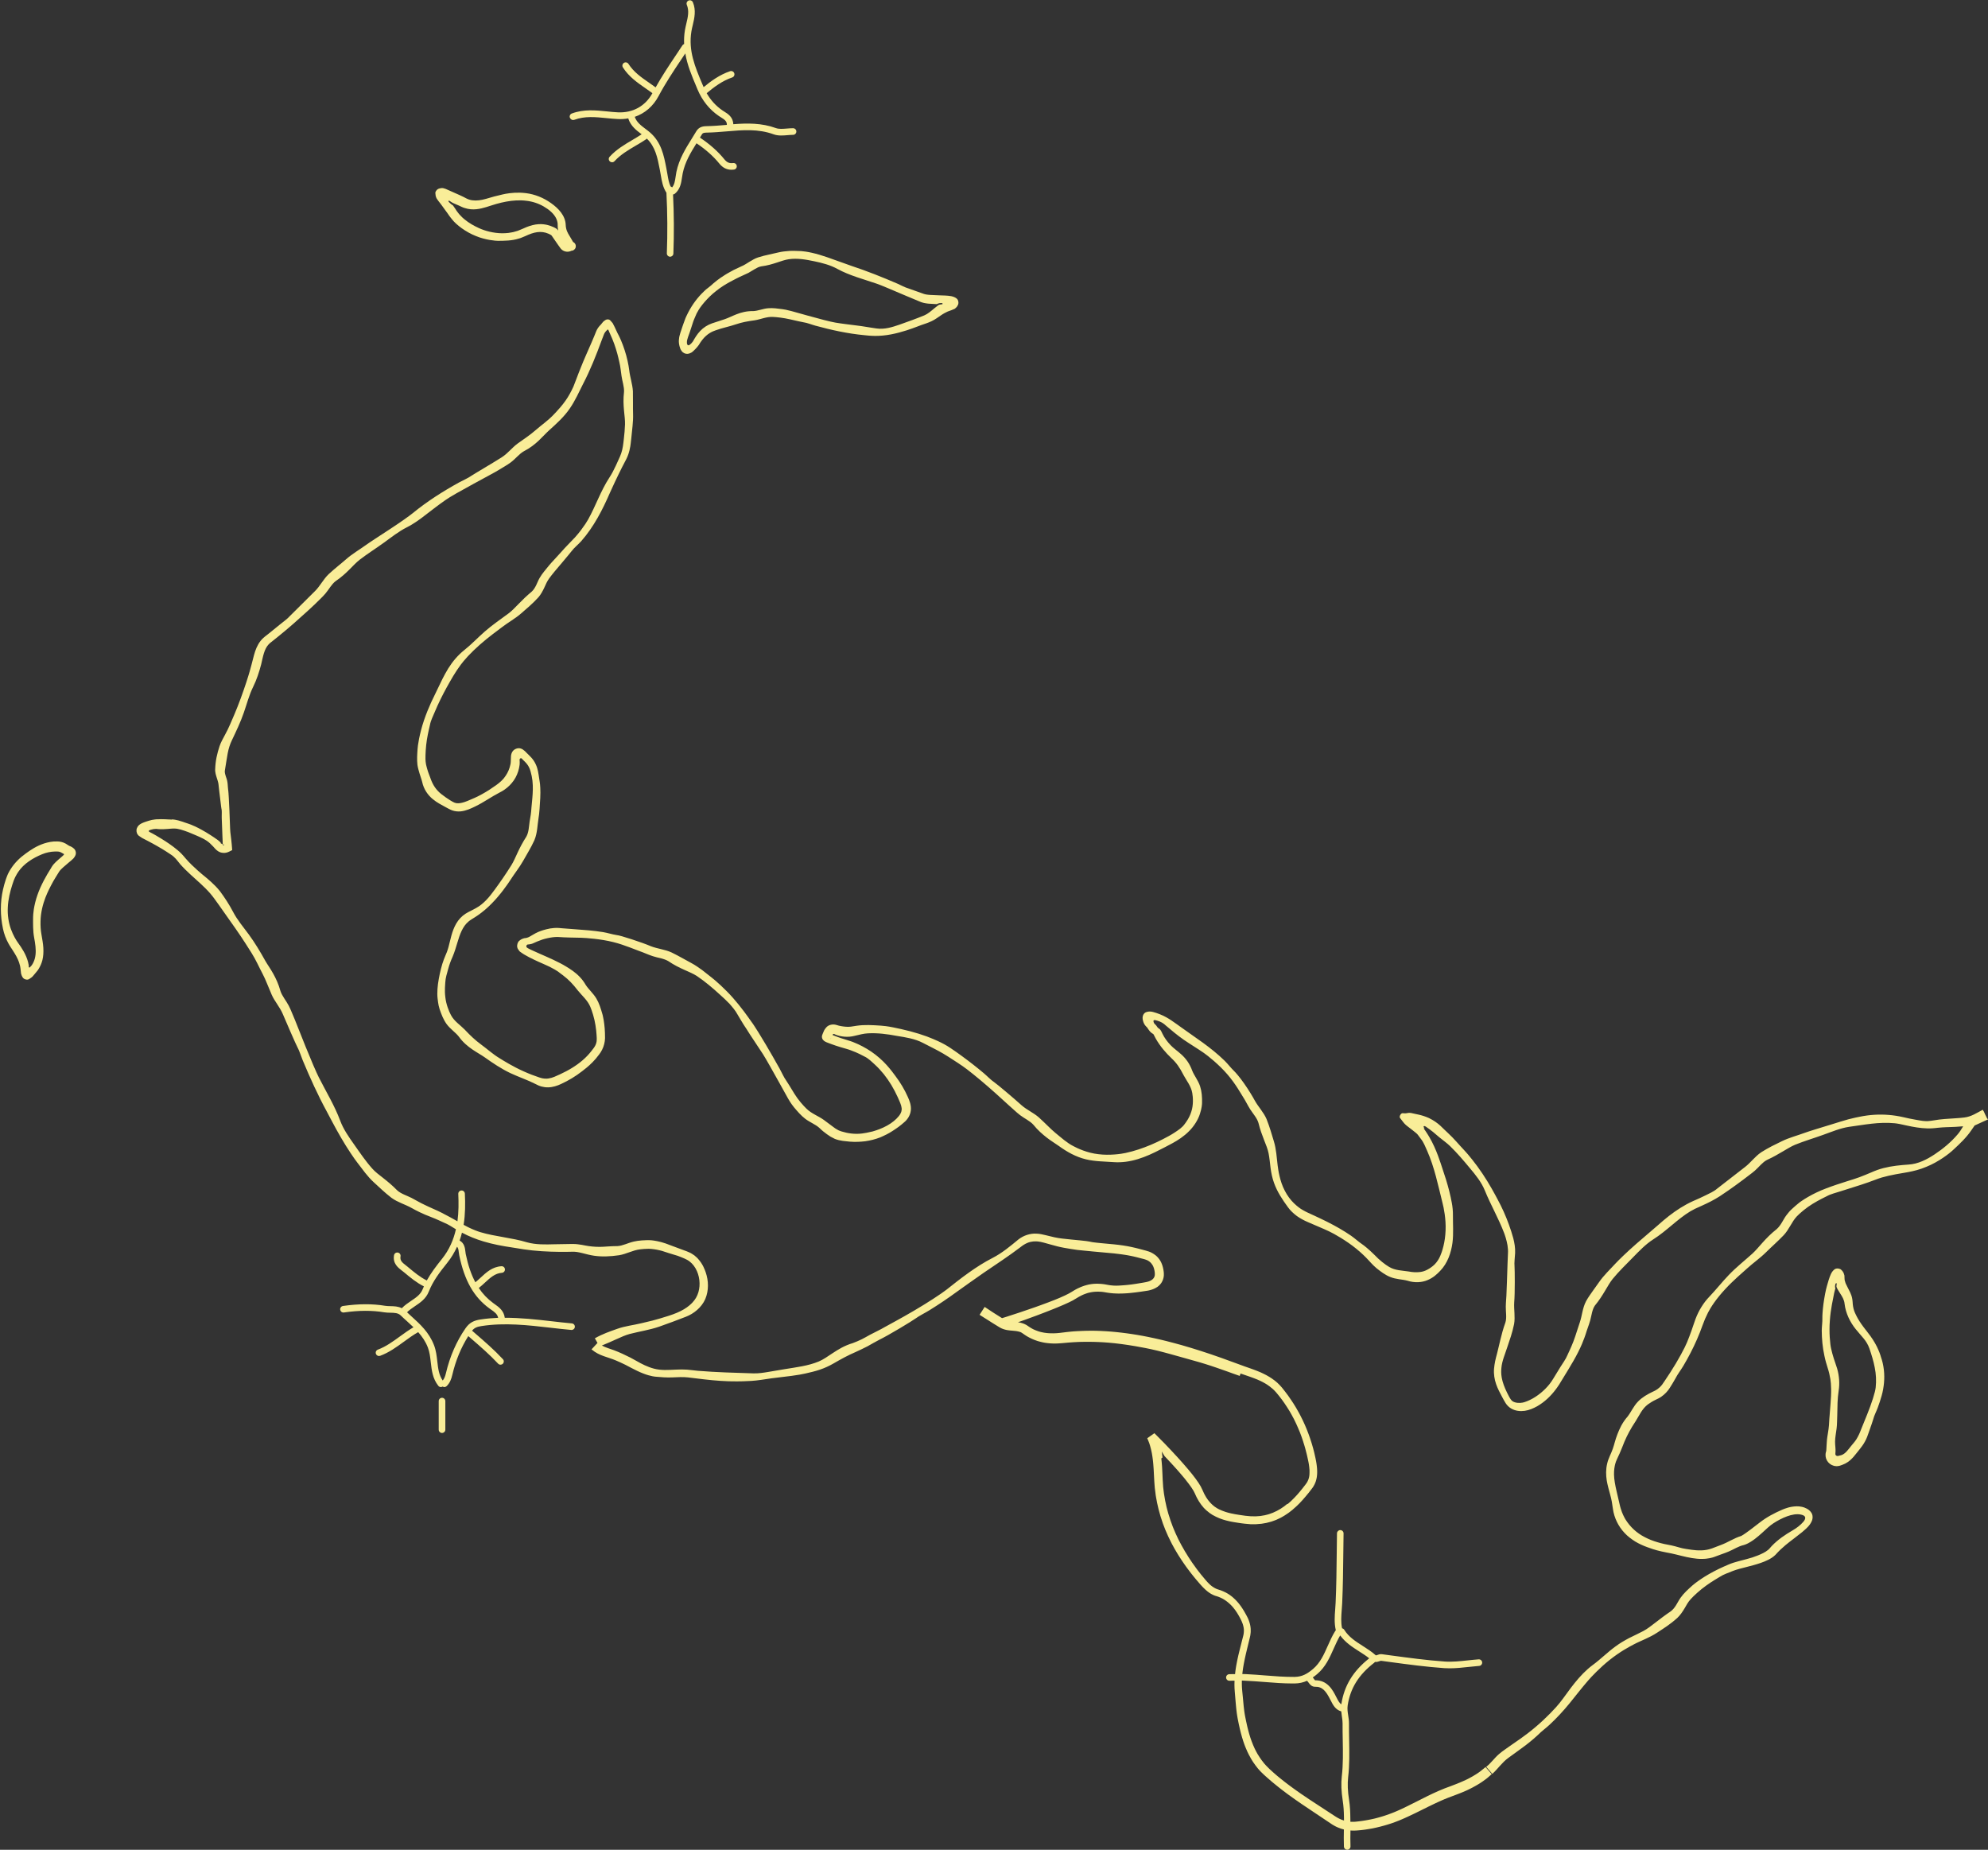 <?xml version="1.0" encoding="UTF-8"?><svg xmlns="http://www.w3.org/2000/svg" xmlns:xlink="http://www.w3.org/1999/xlink" height="447.1" preserveAspectRatio="xMidYMid meet" version="1.0" viewBox="-0.2 -0.1 480.6 447.1" width="480.6" zoomAndPan="magnify"><rect x="-0.2" y="-0.1" width="480.6" height="447.1" fill="#333333" stroke="none"/><g fill="#f9ed98" id="change1_1"><path d="M480.12,270.17c0.01,0,0.02-0.01,0.03-0.01l-0.41-0.84l-0.39-0.85c-0.01,0-0.02,0.01-0.03,0.01l-0.17-0.35 l-0.07,0.03c-1.32,0.69-2.69,1.64-4.39,1.84c-1.06,0.15-3,0.23-4.79,0.37c-0.9,0.07-1.76,0.18-2.43,0.3 c-0.62,0.11-1.07,0.15-1.24,0.17c-1.04,0.15-2.17-0.1-3.21-0.28c-1.07-0.17-2.12-0.41-3.21-0.66c-1.12-0.25-2.27-0.43-3.42-0.52 c-2.31-0.19-4.65-0.04-6.91,0.42c-0.58,0.12-1.61,0.31-2.84,0.64c-1.25,0.33-2.62,0.8-4,1.21c-2.76,0.84-5.55,1.69-6.61,2.08 c-1.82,0.67-3.72,1.15-5.49,2.02c-1.64,0.8-3.16,1.51-4.94,2.64l-0.07,0.05c-1.48,1-2.48,2.46-3.86,3.52 c-1.73,1.34-6.18,4.8-6.74,5.23c-0.82,0.72-1.88,1.16-2.83,1.64c-0.97,0.49-1.95,0.91-2.99,1.37c-1.06,0.47-2.07,1.03-3.05,1.64 c-1.96,1.22-3.73,2.66-5.41,4.16c-0.86,0.74-3.07,2.64-5.28,4.54c-2.2,1.92-4.31,3.97-5.08,4.81c-1.32,1.44-2.76,2.79-3.89,4.41 c-0.52,0.74-1.02,1.43-1.54,2.16c-0.26,0.37-0.52,0.74-0.79,1.13c-0.27,0.39-0.56,0.85-0.82,1.32l-0.04,0.08 c-0.86,1.65-0.93,3.45-1.5,5.1c-0.38,1.04-0.92,2.96-1.53,4.56c-0.62,1.62-1.33,3.02-1.46,3.34c-0.41,1.01-1.13,1.94-1.7,2.87 l-1.74,2.84c-0.53,0.89-1.17,1.69-1.9,2.42c-1.44,1.45-3.25,2.66-5.1,3.24c-0.45,0.13-1.33,0.29-2.22,0.03 c-0.21-0.06-0.42-0.15-0.58-0.26c-0.16-0.11-0.29-0.23-0.44-0.44c-0.28-0.38-0.62-1.07-0.93-1.68c-0.61-1.24-1.07-2.5-1.26-3.55 c-0.2-1.06-0.13-1.85-0.09-2.37c0.14-1.72,0.9-3.37,1.47-5.17c0.29-0.86,0.56-1.68,0.84-2.53c0.27-0.87,0.53-1.79,0.74-2.83 l0.02-0.08c0.31-1.78-0.08-3.53,0.03-5.27c0.2-2.23,0.14-7.9,0.08-8.59c-0.1-1.09,0.09-2.26,0.14-3.35 c0.05-1.24-0.16-2.44-0.45-3.56c-0.3-1.13-0.66-2.18-1.04-3.25c-0.77-2.14-1.7-4.22-2.79-6.21c-0.54-1.02-1.93-3.64-3.59-6.1 c-1.64-2.47-3.54-4.75-4.33-5.58c-1.36-1.43-2.57-2.93-4.01-4.25c-0.67-0.6-1.21-1.18-1.91-1.83c-0.74-0.66-1.59-1.26-2.61-1.76 l-0.14-0.07c-0.83-0.37-1.65-0.63-2.37-0.79c-0.72-0.17-1.36-0.29-1.98-0.43c-0.19,0-0.44-0.04-0.57-0.01 c-0.13,0.03-0.31,0.04-0.41,0.07c-0.25,0.04-0.49,0.06-0.74,0.02c-0.09-0.01-0.18-0.03-0.3-0.02c-0.12,0.02-0.29,0.1-0.41,0.26 c-0.13,0.15-0.23,0.36-0.25,0.56c-0.02,0.21,0.06,0.34,0.15,0.43c0.18,0.23,0.36,0.48,0.55,0.72c0.22,0.28,0.45,0.6,0.94,1.01 c0.54,0.42,1.06,0.82,1.55,1.2c0.25,0.19,0.49,0.38,0.7,0.56c0.21,0.17,0.45,0.4,0.48,0.47c0.38,0.51,0.67,0.89,0.77,1.03 c0.67,0.83,1.07,1.93,1.51,2.89c1.75,3.95,2.62,8.26,3.7,12.58c0.29,1.1,0.86,3.85,0.74,6.6c-0.05,1.37-0.24,2.71-0.52,3.82 c-0.27,1.12-0.58,1.95-0.78,2.39c-0.33,0.77-0.79,1.46-1.33,2.01c-0.55,0.55-1.17,0.97-1.85,1.33c-0.62,0.33-1.29,0.52-2.03,0.56 c-0.74,0.05-1.53,0.02-2.43-0.16l-0.07-0.01c-1.52-0.23-3.18-0.23-4.63-1.09c-0.92-0.53-2.39-1.66-3.59-2.95 c-1.29-1.29-2.57-2.3-2.87-2.49c-0.93-0.62-1.81-1.45-2.73-2.09c-1.87-1.29-3.85-2.4-5.86-3.41c-1-0.5-2.02-0.98-3.03-1.45 l-1.51-0.69c-0.47-0.23-0.94-0.45-1.37-0.72c-0.46-0.25-1.23-0.8-2.04-1.58c-0.81-0.78-1.62-1.84-2.22-3.02 c-1.25-2.35-1.6-5.1-1.74-6.14c-0.23-1.87-0.33-3.95-0.92-5.85c-0.54-1.74-0.96-3.33-1.74-5.29l-0.03-0.08 c-0.71-1.64-1.97-2.9-2.82-4.43c-0.53-0.98-1.56-2.69-2.6-4.16c-1.02-1.47-2.11-2.72-2.38-2.96c-0.81-0.77-1.53-1.75-2.34-2.54 c-1.63-1.59-3.41-3.01-5.22-4.33l-5.44-3.85c-0.47-0.33-1.29-0.95-2.36-1.66c-0.31-0.19-0.45-0.3-1.06-0.64 c-0.51-0.29-1.06-0.55-1.6-0.76c-0.54-0.21-1.08-0.39-1.6-0.53c-0.51-0.14-0.97-0.13-1.28-0.07c-0.31,0.07-0.54,0.11-0.85,0.4 c-0.33,0.35-0.38,0.73-0.41,1.05c0,0.39,0.03,0.4,0.12,0.81c0.1,0.37,0.3,0.89,0.75,1.33c0.28,0.22,0.32,0.4,0.45,0.56 c0.11,0.16,0.19,0.28,0.33,0.46c0.14,0.18,0.33,0.38,0.56,0.55c0.1,0.09,0.26,0.14,0.35,0.23c0.12,0.1,0.09,0.1,0.12,0.14 c0.06,0.1,0.1,0.2,0.22,0.43c0.1,0.19,0.18,0.37,0.26,0.5c1.07,1.9,2.46,3.49,3.8,4.76c1.25,1.16,2.02,2.3,2.91,4.03l0.03,0.07 c0.75,1.39,1.83,2.67,2.11,4.33c0.19,1.04,0.3,2.9-0.22,4.47c-0.47,1.57-1.41,2.76-1.61,3.02c-0.59,0.86-1.55,1.48-2.41,2.05 c-0.87,0.58-1.83,1.09-2.8,1.59c-0.97,0.5-1.95,0.96-2.94,1.38c-1.99,0.84-4.03,1.53-6.13,1.98c-1.05,0.24-3.89,0.64-6.57,0.3 c-2.71-0.29-5.15-1.45-6.06-1.95c-1.6-0.81-2.93-2.05-4.34-3.19c-0.63-0.52-1.26-1.12-1.88-1.73c-0.63-0.61-1.28-1.25-2.04-1.94 l-0.06-0.06c-1.3-1.15-2.92-1.82-4.22-2.97c-1.63-1.49-5.96-5.14-6.56-5.53c-0.91-0.62-1.72-1.5-2.56-2.21 c-1.71-1.44-3.48-2.82-5.29-4.14c-0.91-0.67-1.8-1.3-2.76-1.94c-0.97-0.65-2-1.21-3.06-1.69c-0.54-0.24-1.49-0.68-2.69-1.12 c-1.19-0.44-2.62-0.88-4.06-1.26c-1.43-0.37-2.87-0.69-4.08-0.93c-1.26-0.26-2.31-0.37-2.9-0.41c-2.01-0.13-4.02-0.27-6,0.04 c-0.44,0.07-0.87,0.13-1.3,0.2c-0.32,0.04-0.69,0.05-1.07,0.03c-0.38-0.02-0.78-0.07-1.19-0.14c-0.2-0.03-0.41-0.08-0.6-0.12 c-0.24-0.07-0.48-0.14-0.74-0.21l-0.13-0.03c-0.76-0.16-1.65,0.04-2.18,0.62c-0.59,0.64-0.65,1.04-0.84,1.45l-0.19,0.48 c-0.15,0.43,0.04,0.92,0.2,1.09c0.33,0.39,0.57,0.46,0.81,0.58c0.47,0.2,0.89,0.34,1.32,0.5c0.54,0.21,1.28,0.45,2.1,0.7 c0.81,0.26,1.75,0.47,2.51,0.77c1.62,0.58,2.96,1.32,3.26,1.48c0.97,0.44,1.78,1.28,2.56,1.98c0.79,0.72,1.5,1.51,2.17,2.33 c0.66,0.83,1.26,1.71,1.82,2.62c0.54,0.92,1.05,1.86,1.49,2.84c0.23,0.48,0.43,0.99,0.64,1.47c0.19,0.46,0.31,0.9,0.35,1.29 c0.04,0.41-0.03,1.07-0.68,1.88c-0.65,0.82-1.67,1.66-2.83,2.3c-1.16,0.65-2.43,1.11-3.52,1.42c-1.1,0.28-2.01,0.42-2.52,0.49 c-1.75,0.23-3.5-0.03-5.01-0.5c-0.33-0.13-0.69-0.22-0.96-0.41l-0.45-0.26c-0.17-0.13-0.35-0.25-0.53-0.38 c-0.69-0.52-1.41-1.05-2.23-1.66l-0.06-0.05c-1.37-0.98-2.99-1.53-4.21-2.72c-0.77-0.74-2.04-2.16-2.93-3.62 c-0.92-1.51-1.75-2.87-1.96-3.15c-0.64-0.89-1.09-1.99-1.63-2.95c-1.08-1.94-2.19-3.87-3.32-5.78l-1.73-2.86 c-0.62-0.95-1.19-1.94-1.88-2.84c-0.66-0.95-2.37-3.38-4.34-5.6c-1.97-2.23-4.22-4.19-5.13-4.9l-2.33-1.83 c-0.8-0.57-1.61-1.15-2.48-1.62c-1.6-0.84-2.98-1.69-4.85-2.6l-0.08-0.04c-1.6-0.73-3.37-0.86-4.99-1.5 c-2.04-0.88-7.44-2.65-8.22-2.68c-1.11-0.17-2.26-0.55-3.37-0.73c-2.24-0.36-4.49-0.52-6.7-0.68c-1.11-0.08-2.2-0.15-3.29-0.25 l-0.41-0.04c-0.15-0.01-0.32-0.03-0.47-0.03c-0.32-0.01-0.64-0.01-0.95,0.02c-0.63,0.04-1.24,0.15-1.82,0.3 c-0.42,0.11-1.09,0.28-1.96,0.64c-0.43,0.19-0.89,0.43-1.35,0.71c-0.21,0.13-0.44,0.26-0.67,0.39c-0.11,0.06-0.21,0.11-0.32,0.17 c-0.22,0.07-0.47,0.2-0.79,0.22l-0.31,0.04l-0.25,0.09l-0.26,0.09l-0.18,0.1l-0.18,0.11l-0.12,0.09c-0.08,0.06-0.17,0.12-0.23,0.19 c-0.32,0.27-0.58,1.03-0.41,1.58c0.04,0.26,0.23,0.46,0.38,0.69c0.09,0.23,0.45,0.44,0.75,0.65c0.29,0.22,0.64,0.41,0.99,0.6 l0.52,0.29l0.3,0.16c1.54,0.79,2.88,1.36,3.54,1.65c0.88,0.37,1.72,0.79,2.49,1.23c0.37,0.22,0.75,0.45,1.04,0.67 c0.14,0.1,0.33,0.25,0.51,0.39l0.55,0.41c1.33,1.01,2.38,2.11,3.55,3.63l0.05,0.06c1,1.24,2.3,2.31,2.96,3.87 c0.42,0.97,1,2.79,1.26,4.49c0.14,0.85,0.22,1.66,0.26,2.3c0.06,0.66,0.05,1.05,0.04,1.22c0,0.48-0.14,0.98-0.37,1.41 c-0.22,0.44-0.55,0.81-0.87,1.24c-1.28,1.67-2.91,3.02-4.72,4.13c-0.9,0.56-1.85,1.05-2.83,1.51c-0.48,0.22-1,0.46-1.46,0.65 c-0.45,0.18-0.91,0.32-1.37,0.39c-0.48,0.08-1.27,0.12-2.29-0.25c-1.14-0.38-2.46-0.88-3.74-1.46c-2.58-1.14-4.96-2.63-5.87-3.2 c-1.6-0.96-2.97-2.23-4.47-3.32c-1.39-1.03-2.52-2.09-3.85-3.5l-0.05-0.06c-1.13-1.15-2.57-2.04-3.35-3.53 c-0.5-0.92-1.19-2.67-1.36-4.35c-0.22-1.67-0.01-3.18-0.01-3.53c0.05-1.09,0.41-2.2,0.69-3.22c0.28-1.05,0.63-2.01,1.08-3 c0.47-1.1,0.79-2.2,1.11-3.26c0.62-2.11,1.3-4.07,2.75-5.26c0.18-0.18,0.44-0.32,0.82-0.58c0.43-0.26,0.93-0.57,1.46-0.94 c1.07-0.74,2.24-1.72,3.3-2.81c2.14-2.16,3.82-4.62,4.44-5.56c1.05-1.66,2.24-3.1,3.21-4.82c0.86-1.57,1.76-2.93,2.66-4.88 l0.03-0.08c0.71-1.69,0.71-3.52,0.99-5.28c0.1-0.55,0.19-1.38,0.25-2.22c0.06-0.84,0.13-1.78,0.17-2.68 c0.1-1.8-0.04-3.46-0.12-3.82c-0.21-1.12-0.29-2.36-0.64-3.48c-0.19-0.59-0.46-1.18-0.82-1.72c-0.36-0.54-0.81-1.01-1.22-1.4 l-0.39-0.38c-0.17-0.16-0.33-0.33-0.5-0.51c-0.35-0.32-0.67-0.54-1-0.64c-0.71-0.25-1.67,0.12-2.05,0.77 c-0.18,0.3-0.32,0.66-0.34,1.15l-0.05,1.29l-0.03,0.35c-0.01,0.1-0.03,0.18-0.06,0.32c-0.05,0.24-0.11,0.47-0.18,0.7 c-0.28,0.92-0.75,1.78-1.37,2.56c-0.32,0.4-0.94,1.04-1.89,1.71c-0.97,0.7-2.15,1.48-3.37,2.15c-0.61,0.34-1.22,0.65-1.82,0.92 c-0.58,0.26-1.24,0.54-1.75,0.75c-1.06,0.44-1.81,0.55-2.2,0.56c-0.7,0.04-1.14-0.21-1.98-0.72c-0.74-0.45-1.43-0.96-2.11-1.48 c-1.22-0.96-2.04-2.13-2.63-3.79c-0.01-0.02-0.01-0.04-0.02-0.07c-0.26-0.71-0.55-1.38-0.77-2.17c-0.11-0.4-0.23-0.8-0.31-1.21 c-0.07-0.41-0.12-0.82-0.13-1.25c-0.01-1.07,0.07-2.99,0.35-4.7c0.28-1.71,0.67-3.22,0.74-3.56c0.19-1.06,0.74-2.1,1.15-3.1 c0.84-2.01,1.81-3.97,2.86-5.89c0.53-0.95,1.07-1.92,1.63-2.85c0.55-0.92,1.15-1.81,1.79-2.68c0.32-0.44,0.94-1.2,1.75-2.08 c0.82-0.87,1.83-1.86,2.89-2.79c2.12-1.87,4.44-3.53,5.31-4.2c0.75-0.58,1.55-1.1,2.34-1.63c0.8-0.53,1.62-1.1,2.36-1.75 c1.35-1.2,2.65-2.23,4.1-3.83l0.06-0.06c0.59-0.7,1.02-1.5,1.4-2.31c0.19-0.42,0.35-0.8,0.54-1.17c0.19-0.37,0.4-0.74,0.65-1.08 c0.63-0.87,1.87-2.36,3.03-3.7c0.58-0.67,1.12-1.32,1.54-1.84c0.41-0.5,0.71-0.87,0.82-1.01c0.65-0.87,1.6-1.6,2.36-2.45 c3.04-3.46,5.14-7.57,6.92-11.67c0.47-1.04,1.68-3.69,2.97-6.24c0.33-0.64,0.67-1.28,0.99-1.9c0.37-0.73,0.61-1.45,0.77-2.12 c0.17-0.65,0.26-1.31,0.31-1.77c0.06-0.48,0.1-0.87,0.13-1.16c0.17-1.95,0.49-3.88,0.43-5.84c-0.06-1.78,0.01-3.39-0.04-5.44 l0-0.08c-0.11-1.75-0.69-3.34-0.9-5.14c-0.13-1.13-0.53-3.11-1.11-4.83c-0.55-1.73-1.25-3.2-1.42-3.52 c-0.49-0.86-0.7-1.56-1.46-2.97c-0.17-0.19-0.34-0.38-0.5-0.57c-0.12-0.15-0.24-0.25-0.43-0.3c-0.18-0.05-0.39-0.05-0.56,0 c-0.18,0.05-0.25,0.12-0.39,0.21c-0.13,0.09-0.3,0.2-0.46,0.37c-0.16,0.16-0.29,0.39-0.44,0.55c-0.15,0.15-0.34,0.36-0.44,0.47 c-0.22,0.25-0.43,0.55-0.6,0.88c-0.08,0.15-0.16,0.36-0.21,0.47l-0.15,0.38l-0.31,0.76l-0.64,1.51c-0.87,2.02-1.81,4.04-2.63,6.15 c-0.21,0.54-0.61,1.48-1.04,2.67c-0.22,0.62-0.45,1.18-0.69,1.79c-0.29,0.59-0.56,1.22-0.91,1.8c-1.31,2.4-3.29,4.36-4.02,5.13 c-1.28,1.33-2.82,2.38-4.24,3.62c-1.3,1.13-2.6,2-4.26,3.17l-0.07,0.05c-1.37,1.01-2.39,2.41-3.85,3.33 c-1.83,1.18-6.7,4.03-7.28,4.43c-0.9,0.63-2,1.08-2.97,1.61c-3.9,2.15-7.74,4.58-11.22,7.43c-0.86,0.71-3.21,2.36-5.63,3.94 c-2.41,1.58-4.85,3.15-5.77,3.82c-1.57,1.13-3.26,2.1-4.74,3.4c-1.34,1.18-2.63,2.15-4.17,3.56l-0.06,0.06 c-1.28,1.23-2.03,2.82-3.25,4.04c-1.55,1.54-5.55,5.51-6.05,6.01c-0.73,0.82-1.71,1.48-2.55,2.17c-0.85,0.71-1.7,1.4-2.56,2.08 l-0.65,0.51l-0.32,0.25l-0.38,0.32c-0.5,0.45-0.91,0.98-1.23,1.54c-0.65,1.12-0.96,2.3-1.24,3.39l-0.41,1.59l-0.44,1.6 c-0.3,1.09-1.18,3.84-2.17,6.53c-0.98,2.69-2.13,5.29-2.57,6.29c-0.36,0.87-0.8,1.7-1.24,2.53l-0.66,1.24 c-0.23,0.45-0.47,0.95-0.63,1.45c-0.61,1.84-1.01,3.56-1.07,5.73l0,0.06l0,0.12l0.01,0.12l0.03,0.23l0.04,0.23l0.04,0.23l0.12,0.44 l0.13,0.44l0.14,0.43l0.13,0.43l0.06,0.22l0.05,0.22l0.04,0.22l0.03,0.22c0.04,0.37,0.1,0.9,0.16,1.47 c0.07,0.57,0.14,1.2,0.22,1.79c0.07,0.59,0.14,1.16,0.19,1.6c0.03,0.22,0.05,0.41,0.07,0.56c0.01,0.08,0.02,0.14,0.03,0.19 c0.01,0.05,0.02,0.1,0.02,0.13l0.03,0.14l0.02,0.14l0.02,0.14l0.01,0.14l0.01,0.29l0,0.29l-0.01,0.58l0,0.28l0,0.28l0.17,4.49 l0.05,1.12l0.01,0.22l0,0.1l0.01,0.24l0.01,0.14l0,0.07l0,0.03l0,0l-0.39-0.23l-0.22-0.13c0.08-0.02,0.13-0.03,0.18-0.04 l-0.02-0.02c-0.05-0.04-0.1-0.09-0.15-0.13c-0.13-0.11-0.27-0.24-0.42-0.37l-0.14-0.11l-0.16-0.12c-0.09-0.06-0.17-0.12-0.26-0.18 c-0.18-0.12-0.36-0.25-0.55-0.38c-0.19-0.13-0.39-0.26-0.59-0.39l-0.31-0.2l-0.32-0.2c-0.21-0.13-0.43-0.27-0.64-0.4 c-0.22-0.13-0.44-0.26-0.66-0.38l-0.33-0.19l-0.33-0.18l-0.32-0.17l-0.16-0.09l-0.16-0.08c-0.21-0.1-0.41-0.2-0.61-0.3l-0.15-0.07 l-0.14-0.06c-0.1-0.04-0.19-0.08-0.28-0.12c-0.18-0.08-0.35-0.15-0.5-0.22c-0.16-0.06-0.3-0.11-0.43-0.16 c-0.13-0.05-0.24-0.09-0.34-0.12l-0.98-0.33l-0.25-0.09l-0.25-0.08l-0.5-0.15l-0.25-0.08l-0.25-0.06l-0.5-0.11l-0.04-0.01 l-0.23-0.04l-0.26-0.03l-0.26-0.03L41.22,198l-0.24-0.02l-0.12-0.01l-0.12,0l-0.47-0.02l-0.47-0.03c-0.16,0-0.31-0.01-0.47-0.01 c-0.16,0-0.32-0.01-0.48-0.01l-0.06,0l-0.06,0l-0.12,0l-0.25,0.01c-0.17,0-0.34,0.01-0.52,0.01l-0.13,0l-0.13,0.01l-0.27,0.03 l-0.09,0.01c-0.47,0.05-0.91,0.15-1.36,0.28c-0.32,0.1-1.23,0.37-1.79,0.64c-0.62,0.32-0.95,0.63-1.17,1.18 c-0.21,0.53-0.1,1.2,0.24,1.61c0.05,0.07,0.11,0.13,0.17,0.19c0.08,0.06,0.17,0.12,0.26,0.18c0.18,0.12,0.36,0.26,0.58,0.39 c0.41,0.21,0.86,0.44,1.33,0.69c0.77,0.4,1.6,0.85,2.38,1.3c1.57,0.88,2.88,1.78,3.17,1.97c0.47,0.28,0.89,0.66,1.26,1.06 c0.19,0.2,0.35,0.41,0.51,0.61c0.19,0.23,0.37,0.46,0.55,0.69c1.57,1.78,3.36,3.26,5,4.78c0.82,0.76,1.6,1.53,2.31,2.35 c0.35,0.41,0.68,0.83,0.99,1.26l1.01,1.4c0.67,0.95,2.39,3.39,4.1,5.82c1.7,2.42,3.24,4.89,3.84,5.84 c1.04,1.63,1.79,3.39,2.68,5.06c0.4,0.75,0.74,1.54,1.08,2.37c0.34,0.83,0.7,1.68,1.11,2.65l0.03,0.08 c0.73,1.61,1.94,2.93,2.64,4.56c0.88,2.08,3.19,7.4,3.54,8.03c0.54,0.99,0.87,2.17,1.3,3.21c1.76,4.22,3.65,8.4,5.85,12.44 c0.57,1.03,1.91,3.71,3.44,6.31c1.51,2.61,3.22,5.11,3.95,6.03c1.23,1.59,2.39,3.28,3.9,4.67c1.38,1.25,2.57,2.44,4.28,3.77 l0.07,0.05c1.49,1.08,3.26,1.55,4.83,2.43c0.99,0.57,2.84,1.5,4.58,2.14c1.66,0.63,3.1,1.36,3.43,1.49c0.94,0.37,1.83,1,2.71,1.52 c-0.56,2.48-1.58,4.93-3.38,7.17c-1.39,1.74-2.65,3.38-3.66,5.21c-1.61-0.8-3.06-2-4.46-3.17l-0.19-0.16 c-0.14-0.12-0.29-0.23-0.44-0.35c-0.9-0.69-1.43-1.16-1.26-2.15c0.08-0.43-0.21-0.85-0.65-0.92c-0.43-0.08-0.85,0.21-0.92,0.65 c-0.35,1.98,0.98,3,1.86,3.68c0.14,0.11,0.27,0.21,0.4,0.31l0.19,0.15c1.47,1.23,3,2.5,4.77,3.38c-0.1,0.23-0.21,0.46-0.3,0.7 c-0.51,1.28-1.62,2.02-2.8,2.81c-0.77,0.52-1.56,1.06-2.24,1.77c-0.89-0.46-1.85-0.48-2.73-0.5c-0.45-0.01-0.88-0.02-1.27-0.08 c-3.12-0.52-6.46-0.5-10.22,0.04c-0.43,0.06-0.74,0.47-0.67,0.9c0.06,0.43,0.46,0.74,0.9,0.67c3.59-0.52,6.78-0.53,9.74-0.04 c0.51,0.08,1.01,0.09,1.5,0.1c0.99,0.02,1.85,0.04,2.48,0.65c0.5,0.49,1.02,0.95,1.54,1.42c0.53,0.48,1.05,0.95,1.55,1.44 c-1.13,0.67-2.21,1.44-3.25,2.2c-1.76,1.28-3.43,2.49-5.36,3.21c-0.41,0.15-0.62,0.61-0.47,1.02c0.12,0.32,0.42,0.52,0.75,0.52 c0.09,0,0.19-0.02,0.28-0.05c2.14-0.79,3.97-2.12,5.74-3.41c1.11-0.81,2.26-1.64,3.45-2.31c0.95,1.07,1.77,2.25,2.34,3.72 c0.42,1.09,0.56,2.28,0.7,3.54c0.22,1.96,0.45,3.98,1.83,5.72c0.16,0.2,0.39,0.3,0.62,0.3c0.15,0,0.29-0.05,0.42-0.13 c0.13,0.08,0.27,0.13,0.41,0.13c0.2,0,0.4-0.08,0.56-0.23c0.79-0.78,1.12-1.67,1.38-2.77c0.8-3.41,2.09-6.54,3.85-9.32l0.66,0.57 c2.22,1.92,4.51,3.9,6.55,6.09c0.16,0.17,0.37,0.25,0.58,0.25c0.19,0,0.39-0.07,0.54-0.21c0.32-0.3,0.34-0.8,0.04-1.12 c-2.1-2.26-4.42-4.27-6.67-6.21l-0.79-0.69c0.62-0.73,1.27-0.95,2.29-1.11c5.58-0.87,11.24-0.22,16.71,0.41 c1.63,0.19,3.32,0.38,4.99,0.53c0.43,0.04,0.82-0.28,0.86-0.72c0.04-0.44-0.28-0.82-0.72-0.86c-1.65-0.15-3.33-0.34-4.95-0.53 c-3.69-0.42-7.46-0.84-11.27-0.83c-0.21-1.72-1.46-2.61-2.4-3.27c-0.14-0.1-0.27-0.19-0.4-0.29c-1.37-1.01-2.52-2.2-3.48-3.64 c0.52-0.41,1.02-0.86,1.49-1.3c1.26-1.16,2.44-2.26,4.09-2.37c0.44-0.03,0.77-0.41,0.74-0.85c-0.03-0.44-0.4-0.77-0.85-0.74 c-2.21,0.14-3.66,1.49-5.06,2.79c-0.42,0.39-0.82,0.75-1.24,1.09c-1.01-1.88-1.77-4.13-2.33-6.84c-0.04-0.19-0.06-0.39-0.08-0.59 c-0.1-0.84-0.23-1.99-1.36-2.64c-0.01-0.01-0.02-0.01-0.04-0.01c0.22-0.63,0.42-1.27,0.57-1.91c1.67,0.88,3.47,1.61,5.28,2.14 c2.25,0.67,4.54,1.1,6.82,1.43c0.58,0.09,1.62,0.26,2.88,0.46c1.28,0.19,2.8,0.36,4.31,0.45c3.03,0.2,6.02,0.17,7.17,0.13 c1.74-0.13,3.39,0.67,5.53,0.97c0.49,0.06,0.97,0.12,1.47,0.14c0.51,0.03,0.99,0.02,1.46,0.01c0.96-0.03,1.93-0.11,3-0.27 l0.09-0.01c1.79-0.31,3.32-1.22,5.05-1.42c0.53-0.06,1.34-0.14,2.12-0.14c0.81,0.03,1.73,0.16,2.57,0.36 c0.42,0.1,0.83,0.21,1.18,0.34c0.39,0.13,0.76,0.25,1.08,0.35c0.65,0.21,1.13,0.36,1.31,0.4c0.55,0.14,1.1,0.34,1.64,0.56 c0.27,0.11,0.54,0.23,0.81,0.34c0.23,0.11,0.45,0.22,0.67,0.33c1.7,0.93,2.72,2.9,2.95,4.88c0.12,1,0.04,2.01-0.23,2.95 c-0.14,0.47-0.33,0.91-0.57,1.33c-0.24,0.41-0.52,0.78-0.88,1.17c-0.36,0.38-1.04,1.02-2.04,1.61c-0.99,0.6-2.28,1.13-3.65,1.57 c-1.37,0.44-2.82,0.87-3.97,1.17c-1.18,0.3-2.17,0.51-2.72,0.65c-1.89,0.46-3.9,0.66-5.84,1.36c-1.76,0.63-3.4,1.17-5.36,2.27 l0.64,1.12l-1.44,1.55l0.08,0.07c0.88,0.75,1.9,1.23,2.89,1.58c1,0.36,1.98,0.63,2.93,1.04c0.59,0.26,1.42,0.61,2.29,1.05 c0.86,0.44,1.85,1,2.82,1.45c0.97,0.47,1.94,0.84,2.73,1.07c0.79,0.23,1.4,0.32,1.62,0.34c1.38,0.13,2.83,0.24,4.14,0.18 c1.33-0.06,2.6-0.13,3.8,0l3.9,0.47c2.63,0.3,5.3,0.52,7.99,0.49c0.69-0.01,1.91-0.01,3.41-0.11c1.49-0.08,3.3-0.4,4.92-0.63 c1.7-0.21,3.4-0.42,4.83-0.59c1.46-0.19,2.67-0.41,3.34-0.57c1.15-0.27,2.31-0.52,3.48-0.92c1.16-0.39,2.25-0.89,3.26-1.47 c1.84-1.06,3.46-1.97,5.56-2.87l0.08-0.04c0.87-0.4,1.68-0.78,2.67-1.29c0.93-0.5,1.8-1.05,2.74-1.52c2.39-1.16,8.1-4.63,8.78-5.14 c1.05-0.76,2.33-1.36,3.44-2.05c2.25-1.39,4.46-2.88,6.59-4.44c2.11-1.53,4.27-3.02,6.42-4.54c1.09-0.78,3.98-2.64,6.81-4.66 c0.71-0.5,1.41-1.02,2.07-1.52c0.35-0.27,0.62-0.48,0.9-0.65c0.28-0.17,0.55-0.32,0.81-0.43c1.05-0.46,2-0.41,2.54-0.38 c0.46,0.03,0.92,0.15,1.49,0.29l1.62,0.45c1.09,0.31,2.2,0.61,3.35,0.81c1.05,0.18,2.06,0.36,3.13,0.5 c0.53,0.07,1.11,0.13,1.65,0.17c0.53,0.05,1.09,0.1,1.67,0.16l0.17,0.02c1.8,0.16,3.58,0.32,5.37,0.49l1.34,0.16l0.67,0.09 l0.67,0.1l0.67,0.11l0.67,0.13l0.67,0.14l0.68,0.16c0.57,0.15,1.25,0.33,2.01,0.52l0.24,0.08l0.06,0.02l0.06,0.02l0.12,0.05 l0.06,0.02l0.03,0.01l0.03,0.01l0.12,0.06l0.12,0.06l0.11,0.07l0.11,0.07l0.11,0.08l0.11,0.08l0.1,0.09l0.1,0.09l0.09,0.1l0.09,0.1 l0.08,0.11l0.08,0.11l0.08,0.12l0.04,0.06l0.02,0.03l0.02,0.03l0.07,0.13l0.03,0.06l0.03,0.07l0.06,0.14l0.03,0.07l0.02,0.07 l0.05,0.14l0.02,0.07l0.02,0.07l0.04,0.15l0.07,0.31l0.05,0.32l0.03,0.32l0,0.29l0,0.02l0,0.01l0,0.01l0,0.03l-0.01,0.07 l-0.01,0.13l-0.03,0.12l-0.02,0.06l-0.01,0.03l0,0.01l0,0.01l-0.01,0.01l-0.05,0.11l-0.01,0.03l-0.01,0.01l0,0.01l0,0.01 l-0.03,0.05l-0.06,0.11l-0.08,0.1l-0.04,0.05l-0.04,0.05l-0.09,0.09l-0.1,0.08l-0.05,0.04l-0.01,0.01l-0.01,0.01l-0.03,0.02 l-0.12,0.08l-0.03,0.02l-0.03,0.02l-0.06,0.03l-0.06,0.03l-0.03,0.02l-0.03,0.02l-0.14,0.06l-0.07,0.03l-0.07,0.03l-0.14,0.05 l-0.3,0.09l-0.3,0.07l-0.31,0.06l-0.33,0.06c-0.22,0.04-0.44,0.07-0.65,0.11c-0.43,0.07-0.84,0.13-1.23,0.2 c-0.39,0.06-0.76,0.11-1.11,0.16c-0.35,0.04-0.67,0.08-0.97,0.11c-0.3,0.03-0.57,0.05-0.8,0.07c-0.47,0.03-0.82,0.05-1,0.07 l-0.21,0.01l-0.22,0.01l-0.43,0.01l-0.43-0.01l-0.22-0.01l-0.22-0.02l-0.22-0.02l-0.22-0.02l-0.43-0.06l-0.9-0.16l-0.24-0.04 l-0.24-0.03l-0.24-0.03l-0.24-0.02l-0.24-0.02l-0.12-0.01l-0.12,0l-0.49-0.02l-0.49,0.01l-0.49,0.03l-0.48,0.06l-0.12,0.02 l-0.12,0.02l-0.24,0.04l-0.12,0.02l-0.12,0.03l-0.24,0.06l-0.24,0.06l-0.23,0.07l-0.24,0.07l-0.23,0.08l-0.23,0.08l-0.23,0.09 l-0.23,0.09l-0.11,0.05l-0.11,0.05l-0.22,0.1l-0.22,0.1l-0.43,0.22l-0.42,0.24l-0.41,0.25l-0.19,0.12l-0.18,0.1l-0.36,0.21 l-0.09,0.05l-0.04,0.03l-0.05,0.02l-0.19,0.1l-0.77,0.38l-0.8,0.36l-0.4,0.18l-0.41,0.17l-0.82,0.34l-1.66,0.64l-1.67,0.62 l-1.68,0.6l-3.39,1.16l-3.41,1.11l-0.32,0.1l-0.62,0.19c-0.14-0.09-0.27-0.17-0.41-0.26c-0.55-0.35-1.1-0.7-1.65-1.04 c-0.72-0.47-1.43-0.94-2.14-1.41l-1.23,1.9c0.13,0.08,0.25,0.16,0.37,0.24c0.62,0.39,1.24,0.78,1.86,1.17 c0.06,0.04,0.11,0.07,0.17,0.11c0.31,0.2,0.62,0.39,0.93,0.59l1.5,0.92l0.26,0.14l0.13,0.07l0.13,0.06l0.27,0.11l0.26,0.09 l0.13,0.04l0.07,0.02l0.06,0.02l0.26,0.06l0.13,0.03l0.12,0.02l0.25,0.04l0.47,0.06l0.45,0.04l0.82,0.08l0.19,0.02l0.18,0.03 l0.34,0.07l0.16,0.04l0.08,0.02l0.04,0.01l0.04,0.01l0.14,0.05l0.04,0.01l0.02,0.01l0.02,0.01l0.07,0.03l0.13,0.06l0.12,0.08 l0.06,0.04l0.08,0.05l0.2,0.14l0.19,0.13c0.02,0.02,0.04,0.03,0.07,0.05l0.06,0.04l0.06,0.04l0.13,0.09 c0.09,0.06,0.19,0.12,0.28,0.18l0.15,0.09l0.16,0.09c0.11,0.06,0.22,0.12,0.33,0.18l0.09,0.05l0.09,0.04l0.18,0.09 c0.12,0.06,0.25,0.12,0.38,0.18c0.13,0.05,0.27,0.11,0.4,0.17l0.21,0.08l0.22,0.08l0.22,0.08l0.11,0.04l0.11,0.04 c0.15,0.04,0.31,0.09,0.46,0.13l0.12,0.03l0.12,0.03l0.24,0.06l0.25,0.06l0.25,0.05l0.26,0.05l0.13,0.02l0.13,0.02 c0.17,0.02,0.35,0.05,0.53,0.07c0.18,0.02,0.36,0.03,0.54,0.05c0.18,0.01,0.37,0.02,0.55,0.03l0.28,0.01l0.28,0l0.28,0l0.28-0.01 l0.29-0.01l0.29-0.02c0.19-0.01,0.38-0.03,0.58-0.04c0.37-0.03,0.74-0.07,1.12-0.1l0.55-0.05l0.56-0.04l0.56-0.04l0.57-0.03 l0.57-0.03l0.57-0.02l1.15-0.02l1.15,0c0.38,0.01,0.76,0.01,1.14,0.02c0.38,0.01,0.76,0.03,1.13,0.04 c0.37,0.02,0.74,0.04,1.11,0.06c0.37,0.03,0.73,0.05,1.09,0.08c0.36,0.03,0.71,0.06,1.06,0.1c0.17,0.02,0.35,0.03,0.52,0.05 c0.17,0.02,0.34,0.04,0.51,0.06c0.34,0.04,0.66,0.08,0.99,0.12c0.32,0.04,0.64,0.08,0.94,0.13c0.31,0.05,0.6,0.09,0.89,0.13 c0.58,0.09,1.11,0.18,1.61,0.26c0.99,0.18,1.8,0.33,2.39,0.44l1.5,0.31l1.5,0.35l1.49,0.38l1.48,0.4c0.67,0.19,1.34,0.38,2.01,0.56 c0.01,0,0.03,0.01,0.04,0.01c1.29,0.36,2.58,0.72,3.88,1.09c0.45,0.13,0.9,0.26,1.34,0.38c0.44,0.13,0.88,0.27,1.32,0.4l1.31,0.42 c0.44,0.15,0.87,0.29,1.31,0.44c0.88,0.31,1.78,0.62,2.71,0.95c0.47,0.17,0.94,0.34,1.43,0.52c0.5,0.18,1.01,0.36,1.54,0.54 l0.04-0.11l0.16-0.47c0,0,0,0,0,0c0.72,0.25,1.42,0.49,2.07,0.71c0.21,0.08,0.42,0.15,0.62,0.22c0.2,0.08,0.4,0.15,0.59,0.22 c0.19,0.08,0.38,0.15,0.56,0.22l0.27,0.11l0.26,0.12l0.25,0.11l0.24,0.11c0.16,0.08,0.31,0.16,0.46,0.23 c0.15,0.08,0.29,0.16,0.42,0.23l0.2,0.11l0.19,0.12c0.12,0.08,0.24,0.15,0.36,0.22l0.08,0.06l0.08,0.06l0.16,0.11 c0.1,0.07,0.2,0.14,0.29,0.21c0.09,0.07,0.17,0.14,0.25,0.21c0.08,0.06,0.16,0.13,0.23,0.18l0.05,0.04l0.05,0.04l0.09,0.08 c0.12,0.11,0.22,0.2,0.3,0.28l0.05,0.04l0.04,0.05l0.09,0.1l0.18,0.19l0.18,0.2l0.18,0.21l0.35,0.43l0.18,0.22l0.17,0.22l0.34,0.44 l0.17,0.22l0.16,0.23l0.33,0.46l0.16,0.23l0.16,0.24l0.31,0.47l0.16,0.24l0.15,0.24l0.3,0.48l0.15,0.24l0.14,0.25l0.28,0.49 l0.14,0.25l0.13,0.25l0.27,0.5l0.13,0.25l0.12,0.26l0.25,0.51l0.12,0.26l0.12,0.26l0.23,0.52l0.22,0.52l0.22,0.52l0.11,0.26 l0.1,0.27l0.2,0.53l0.1,0.27l0.09,0.27l0.18,0.53l0.09,0.27l0.08,0.27l0.17,0.53l0.08,0.27l0.08,0.27l0.15,0.54l0.07,0.27 l0.07,0.27l0.14,0.54l0.13,0.54l0.24,1.09l0.11,0.54l0.09,0.54l0.07,0.53l0.05,0.53l0.02,0.26l0,0.13l0,0.13l0,0.13l0,0.13 l-0.01,0.25l0,0.06l0,0.06l-0.01,0.12l-0.02,0.25l-0.04,0.24l-0.02,0.12l-0.03,0.12l-0.06,0.23l-0.07,0.22l-0.04,0.11l-0.05,0.11 l-0.09,0.21l-0.11,0.2l-0.05,0.1l-0.06,0.09l-0.13,0.19l-0.16,0.22l-0.68,0.88l-0.7,0.86l-0.36,0.42l-0.18,0.21l-0.09,0.1 l-0.09,0.1l-0.37,0.4l-0.19,0.2l-0.09,0.1l-0.1,0.1l-0.39,0.38l-0.19,0.19l-0.1,0.1l-0.1,0.09l-0.41,0.36l-0.2,0.18l-0.05,0.04 L311,363.4l-0.11,0.08l-0.42,0.33l-0.21,0.17l-0.05,0.04l-0.06,0.04l-0.11,0.07l-0.44,0.3l-0.22,0.15l-0.23,0.13l-0.46,0.26 l-0.23,0.13l-0.24,0.11l-0.48,0.22l-0.12,0.06l-0.06,0.03l-0.06,0.02l-0.25,0.09l-0.49,0.18l-0.12,0.04l-0.06,0.02l-0.06,0.02 l-0.25,0.07l-0.51,0.13l-0.13,0.03l-0.06,0.02l-0.06,0.01l-0.26,0.04l-0.52,0.09l-0.13,0.02l-0.06,0.01l-0.03,0.01l-0.03,0 l-0.26,0.02l-0.53,0.04l-0.26,0.02l-0.03,0l-0.03,0l-0.07,0l-0.13,0l-0.53-0.01l-0.27,0l-0.13,0l-0.03,0l-0.03,0l-0.07-0.01 l-1.07-0.1l-0.13-0.01l-0.14-0.02l-0.28-0.04l-0.56-0.08l-0.55-0.08l-0.55-0.09l-0.54-0.09l-0.53-0.11l-0.27-0.05l-0.26-0.06 l-0.52-0.13l-0.51-0.15l-0.25-0.08l-0.24-0.09l-0.49-0.18l-0.47-0.21l-0.12-0.05l-0.03-0.01l-0.03-0.01l-0.06-0.03l-0.22-0.12 l-0.22-0.12l-0.11-0.06l-0.1-0.07l-0.42-0.28l-0.05-0.03l-0.01-0.01l-0.01-0.01l-0.02-0.02l-0.1-0.08l-0.19-0.16l-0.19-0.16 l-0.02-0.02l-0.01-0.01l-0.01-0.01l-0.04-0.04l-0.09-0.09l-0.35-0.35l-0.32-0.39l-0.16-0.19l-0.04-0.05l-0.04-0.05l-0.07-0.11 l-0.29-0.42l-0.07-0.11l-0.06-0.11l-0.13-0.23l-0.25-0.45l-0.22-0.48l-0.23-0.5l-0.29-0.59l-0.07-0.15l-0.02-0.04l-0.02-0.03 l-0.04-0.07l-0.16-0.26l-0.32-0.52l-0.68-0.97l-0.71-0.93l-0.18-0.23l-0.18-0.22l-0.37-0.45l-0.37-0.45l-0.38-0.44l-0.75-0.87 l-0.76-0.86l-0.77-0.85l-1.56-1.68l-1.58-1.66l-1.61-1.63l-0.41-0.41l-0.2-0.2l-0.1-0.1l-0.05-0.05c-0.01-0.01-0.01-0.01-0.01-0.01 l0,0l-0.01,0l-0.17,0.12l-0.68,0.48l-0.01,0.01l0,0l-0.01,0.01l-0.02,0.01l-0.34,0.24l-0.34,0.24l-0.08,0.06l-0.04,0.03l-0.02,0.01 l-0.01,0.01c0,0,0,0.01,0,0.01l0.01,0.02l0.01,0.03l0.21,0.48l0.19,0.49l0.05,0.12l0.04,0.13l0.08,0.25l0.08,0.25l0.07,0.26 l0.07,0.26l0.07,0.26l0.12,0.52l0.11,0.53l0.09,0.53l0.08,0.54l0.07,0.54l0.06,0.55l0.05,0.55l0.08,1.11l0.12,2.26l0.03,0.57 l0.04,0.59l0.09,1.17l0.15,1.16l0.07,0.58l0.1,0.58c0.07,0.39,0.15,0.82,0.24,1.29c0.11,0.46,0.22,0.96,0.34,1.49 c0.15,0.52,0.3,1.08,0.46,1.67c0.19,0.58,0.39,1.19,0.6,1.82c0.12,0.31,0.24,0.63,0.37,0.96c0.06,0.16,0.13,0.33,0.19,0.49 l0.05,0.12l0.05,0.12l0.11,0.25c0.15,0.33,0.29,0.67,0.44,1.01l0.06,0.13l0.06,0.13l0.13,0.26c0.08,0.17,0.17,0.34,0.25,0.52 c0.09,0.17,0.17,0.35,0.26,0.53l0.13,0.26l0.14,0.26c0.19,0.35,0.38,0.71,0.58,1.06c0.21,0.35,0.42,0.71,0.63,1.07l0.33,0.54 l0.35,0.54l0.35,0.54l0.18,0.27l0.18,0.27c0.25,0.36,0.51,0.72,0.76,1.09l0.2,0.27l0.2,0.27l0.41,0.54l0.41,0.54l0.43,0.54 l0.44,0.54l0.22,0.27l0.23,0.27c0.3,0.35,0.61,0.71,0.92,1.07l0.5,0.55l0.27,0.27l0.28,0.27l0.29,0.27l0.31,0.26l0.16,0.13 l0.17,0.12l0.17,0.12l0.18,0.12l0.09,0.06l0.09,0.05l0.19,0.11l0.2,0.1l0.2,0.1l0.2,0.09l0.21,0.08l0.11,0.04l0.11,0.03l0.2,0.06 l0.3,0.1l0.15,0.05l0.07,0.03l0.07,0.03l0.29,0.12l0.07,0.03l0.07,0.03l0.14,0.07l0.28,0.14l0.27,0.16l0.14,0.08l0.13,0.09 l0.26,0.17l0.25,0.19l0.13,0.1l0.12,0.1l0.25,0.21l0.24,0.22l0.12,0.11l0.06,0.06l0.06,0.06l0.23,0.24l0.22,0.25l0.11,0.13 l0.1,0.13l0.21,0.26l0.2,0.27l0.19,0.28l0.19,0.28l0.36,0.59l0.17,0.3l0.17,0.31l0.16,0.31l0.15,0.3l0.14,0.3l0.12,0.3l0.11,0.29 l0.05,0.15l0.04,0.15l0.04,0.15l0.04,0.15l0.06,0.29l0.04,0.29l0.01,0.15l0.01,0.07l0,0.07l0,0.15l0,0.07l0,0.07l-0.01,0.15l0,0.07 l-0.01,0.07l-0.01,0.15l-0.01,0.07l-0.01,0.07l-0.02,0.15l-0.01,0.07l-0.02,0.07l-0.07,0.31l-0.09,0.35l-0.36,1.42 c-0.12,0.48-0.24,0.95-0.36,1.42c-0.12,0.48-0.23,0.96-0.35,1.43l-0.16,0.72l-0.15,0.72l-0.14,0.73l-0.07,0.36l-0.06,0.36 l-0.11,0.73l-0.09,0.73l-0.02,0.23c-0.06,0-0.11,0-0.17,0c-0.41,0.01-0.82,0-1.24,0.02c-0.44,0.02-0.78,0.39-0.76,0.83 c0.02,0.44,0.39,0.78,0.83,0.76c0.35-0.02,0.7-0.01,1.05-0.02c0.05,0,0.11,0,0.16,0l0,0.02l-0.01,0.37l-0.01,0.37l0,0.18l0,0.18 l0.02,0.73l0.05,0.72c0.08,0.9,0.15,1.78,0.22,2.65c0.04,0.44,0.08,0.88,0.12,1.31l0.07,0.65l0.08,0.65l0.1,0.65 c0.04,0.22,0.08,0.43,0.11,0.64c0.08,0.41,0.16,0.81,0.24,1.21c0.09,0.4,0.17,0.79,0.26,1.18c0.05,0.19,0.09,0.39,0.14,0.58 c0.05,0.19,0.1,0.38,0.14,0.57c0.11,0.38,0.21,0.75,0.31,1.11c0.06,0.18,0.11,0.36,0.17,0.54l0.08,0.27l0.09,0.26 c0.06,0.17,0.12,0.35,0.18,0.52c0.07,0.17,0.13,0.34,0.19,0.5c0.07,0.17,0.13,0.33,0.2,0.49c0.07,0.16,0.14,0.32,0.21,0.48 l0.1,0.24l0.11,0.23c0.08,0.15,0.15,0.3,0.22,0.45l0.11,0.22l0.12,0.21c0.08,0.14,0.16,0.28,0.23,0.42l0.11,0.21l0.12,0.2 c0.08,0.13,0.16,0.26,0.24,0.39l0.12,0.19l0.06,0.09l0.06,0.09c0.08,0.12,0.17,0.24,0.25,0.35c0.08,0.12,0.16,0.23,0.24,0.34 c0.09,0.11,0.17,0.21,0.25,0.32c0.08,0.1,0.16,0.21,0.24,0.31l0.12,0.15l0.12,0.14c0.17,0.18,0.32,0.36,0.48,0.53l0.06,0.06 l0.06,0.06l0.12,0.12c0.08,0.08,0.15,0.15,0.23,0.22l0.38,0.37l0.38,0.34l0.38,0.34l0.38,0.33l0.76,0.66l0.78,0.64l0.78,0.63 l0.79,0.62l0.8,0.61l0.8,0.6l1.62,1.16l1.63,1.13l3.28,2.2l3.26,2.18l0.85,0.57l0.25,0.15l0.25,0.14l0.25,0.14l0.26,0.13l0.13,0.06 l0.13,0.06l0.27,0.11l0.27,0.1l0.27,0.1l0.28,0.09l0.25,0.07l0.1,0.03l0.12,0.03c0,0,0,0,0,0c-0.02,1.35-0.05,2.75,0.01,4.14 c0.02,0.43,0.37,0.76,0.79,0.76c0.01,0,0.02,0,0.04,0c0.44-0.02,0.78-0.39,0.76-0.83c-0.05-1.26-0.04-2.56-0.01-3.82l0.05,0 l0.13,0.01l0.24,0.01l0.09,0l0.05,0l0.24,0l0.28,0l0.28-0.01l0.27-0.02l0.51-0.04l0.51-0.05l0.51-0.06l0.51-0.07l0.51-0.08 l1.01-0.17l0.5-0.1l0.5-0.11l1-0.24l0.9-0.24l0.89-0.26l0.88-0.28l0.87-0.31l0.86-0.33l0.84-0.35l0.82-0.36l0.81-0.37l1.6-0.76 l1.58-0.78c0.52-0.26,1.05-0.52,1.57-0.78c0.52-0.25,1.05-0.51,1.58-0.76l0.8-0.37l0.8-0.36l0.81-0.35l0.82-0.33 c0.56-0.21,1.13-0.42,1.7-0.64c0.3-0.11,0.59-0.23,0.89-0.34c0.3-0.12,0.6-0.24,0.9-0.36c0.3-0.13,0.6-0.26,0.9-0.39l0.45-0.21 l0.45-0.22l0.45-0.23l0.45-0.24l0.45-0.25l0.45-0.26l0.45-0.27l0.45-0.29l0.44-0.3l0.22-0.16l0.22-0.16l0.22-0.16l0.22-0.17 l0.21-0.17l0.21-0.18c0.26-0.23,0.53-0.46,0.8-0.7l-1.49-1.71l-0.67,0.55l-0.16,0.13l-0.16,0.13l-0.32,0.25l-0.33,0.24l-0.17,0.12 l-0.17,0.11l-0.34,0.22l-0.34,0.21l-0.35,0.21l-0.35,0.2l-0.35,0.19l-0.35,0.19l-0.35,0.18l-0.36,0.17l-0.72,0.33l-0.72,0.31 l-0.73,0.3c-0.49,0.19-0.97,0.37-1.46,0.56c-0.5,0.19-0.99,0.37-1.48,0.55l-0.73,0.3l-0.72,0.3c-0.47,0.21-0.93,0.42-1.4,0.63 c-0.45,0.22-0.9,0.43-1.35,0.65c-0.88,0.44-1.74,0.87-2.58,1.3c-0.84,0.42-1.66,0.83-2.47,1.23c-0.41,0.19-0.81,0.39-1.21,0.58 l-0.6,0.27l-0.59,0.26l-0.59,0.25l-0.59,0.23l-0.59,0.22l-0.59,0.21l-0.59,0.2l-0.59,0.18l-0.58,0.17l-0.58,0.16l-0.58,0.15 l-0.58,0.13l-0.58,0.12l-0.58,0.11l-0.57,0.1l-0.57,0.09l-0.57,0.08l-0.57,0.07l-0.56,0.06l-0.27,0.02l-0.13,0.01l-0.13,0l-0.13,0 l-0.13,0l-0.13,0l-0.13,0l-0.24-0.01c0-0.27,0-0.54-0.01-0.81c-0.01-1.48-0.07-2.98-0.31-4.47c-0.33-2.11-0.4-3.9-0.22-5.49 c0.35-3,0.29-6.02,0.24-8.94c-0.02-1.33-0.05-2.71-0.04-4.05c0.01-0.67-0.09-1.31-0.19-1.93c-0.13-0.84-0.25-1.63-0.12-2.47 c0.64-4.14,2.68-7.4,6.42-10.28c0.07-0.05,0.12-0.12,0.17-0.19c0.44,0.05,0.84-0.09,1.1-0.18c0.13-0.05,0.31-0.11,0.37-0.1 l2.21,0.3c4.28,0.58,8.7,1.17,13.08,1.48c0.43,0.03,0.86,0.04,1.3,0.04c1.53,0,3.07-0.17,4.56-0.33c0.85-0.09,1.71-0.18,2.56-0.25 c0.44-0.03,0.77-0.41,0.74-0.85c-0.03-0.44-0.42-0.77-0.85-0.74c-0.87,0.06-1.74,0.16-2.62,0.25c-1.85,0.2-3.75,0.41-5.58,0.28 c-4.33-0.3-8.72-0.9-12.97-1.47l-2.21-0.3c-0.46-0.06-0.85,0.08-1.13,0.19c-0.11,0.04-0.31,0.1-0.33,0.1 c-0.01,0-0.03-0.01-0.06-0.05c-0.98-0.87-2.06-1.56-3.11-2.23c-1.74-1.11-3.38-2.15-4.49-3.92c-0.12-0.19-0.31-0.31-0.52-0.35 c-0.31-1.46-0.2-2.93-0.08-4.49c0.04-0.53,0.08-1.07,0.11-1.61c0.18-4.01,0.23-8.09,0.27-12.04c0.02-1.6,0.04-3.19,0.06-4.79 c0.01-0.44-0.34-0.8-0.78-0.81c0,0-0.01,0-0.01,0c-0.43,0-0.79,0.35-0.8,0.78c-0.03,1.6-0.04,3.2-0.06,4.8 c-0.04,3.93-0.09,8-0.27,11.98c-0.02,0.52-0.06,1.04-0.1,1.55c-0.13,1.66-0.26,3.37,0.15,5.12c-0.05,0.05-0.1,0.09-0.14,0.15 c-0.72,1.15-1.27,2.39-1.81,3.6c-0.94,2.12-1.83,4.12-3.54,5.57c-1.39,1.18-2.64,1.92-4.51,1.94c-2.36,0.02-4.79-0.17-7.13-0.36 c-1.49-0.12-3.01-0.24-4.55-0.31c-0.31-0.01-0.62-0.02-0.93-0.03l0.05-0.42l0.07-0.55l0.08-0.55l0.19-1.09l0.22-1.09l0.24-1.09 l0.26-1.09l0.53-2.18l0.13-0.55l0.07-0.27l0.06-0.29l0.03-0.15l0.02-0.15l0.04-0.3l0.03-0.3l0.01-0.08l0-0.08l0-0.15l0-0.15l0-0.15 l0-0.15l-0.01-0.15l-0.03-0.3l-0.04-0.3l-0.06-0.3l-0.07-0.29l-0.04-0.14l-0.04-0.14l-0.09-0.28l-0.05-0.14l-0.05-0.14l-0.11-0.27 l-0.12-0.27l-0.13-0.26l-0.27-0.51l-0.28-0.5l-0.29-0.5l-0.31-0.49l-0.32-0.48l-0.17-0.23l-0.17-0.23l-0.18-0.23l-0.09-0.11 l-0.09-0.11l-0.19-0.22l-0.1-0.11l-0.1-0.11l-0.2-0.21l-0.1-0.11l-0.11-0.1l-0.21-0.2l-0.11-0.1l-0.11-0.1l-0.22-0.19l-0.11-0.09 l-0.12-0.09l-0.24-0.18l-0.12-0.09l-0.12-0.08l-0.25-0.16l-0.12-0.08l-0.13-0.07l-0.26-0.15l-0.13-0.07l-0.06-0.03l-0.07-0.03 l-0.27-0.13l-0.13-0.06l-0.07-0.03l-0.07-0.03l-0.55-0.22l-0.56-0.18l-0.24-0.08l-0.23-0.09l-0.23-0.11l-0.22-0.12l-0.11-0.06 l-0.11-0.07l-0.11-0.07l-0.11-0.07l-0.21-0.15l-0.2-0.16l-0.2-0.17l-0.19-0.18l-0.19-0.19l-0.19-0.19l-0.36-0.4l-0.36-0.42 l-0.35-0.42l-0.35-0.42l-0.18-0.21l-0.17-0.22l-0.68-0.87l-0.33-0.44l-0.32-0.45l-0.64-0.89l-0.53-0.79l-0.26-0.39l-0.13-0.2 l-0.12-0.2l-0.5-0.81l-0.25-0.4l-0.23-0.41l-0.47-0.82l-0.12-0.21l-0.11-0.21l-0.22-0.42l-0.44-0.84l-0.4-0.86l-0.2-0.43l-0.1-0.21 l-0.09-0.22l-0.37-0.87l-0.18-0.44l-0.16-0.44l-0.33-0.89l-0.08-0.22l-0.07-0.23l-0.14-0.45l-0.29-0.9l-0.25-0.91l-0.12-0.46 l-0.03-0.11l-0.03-0.12l-0.05-0.23l-0.2-0.92l-0.05-0.23l-0.03-0.12l-0.02-0.12l-0.08-0.47l-0.16-0.93l-0.02-0.12l-0.02-0.12 l-0.03-0.24l-0.06-0.47l-0.11-0.94l-0.06-0.95l-0.03-0.47l-0.02-0.24l-0.01-0.24l-0.04-0.98l-0.1-1.98l-0.08-1l-0.1-1.01l0.29-0.23 c-0.05-0.42-0.11-0.89-0.18-1.43c0.26,0.43,0.48,0.8,0.68,1.12l0.23,0.24l1.33,1.42l1.31,1.44l0.64,0.73l0.63,0.73l0.62,0.74 l0.3,0.37l0.29,0.38l0.29,0.37l0.15,0.19l0.14,0.19l0.55,0.76l0.49,0.77l0.19,0.37l0.1,0.19l0.05,0.1l0.05,0.12l0.22,0.47 l0.11,0.24l0.06,0.12l0.03,0.06l0.03,0.06l0.26,0.46l0.13,0.23l0.07,0.11l0.03,0.06l0.04,0.06l0.3,0.44l0.15,0.22l0.08,0.11 l0.04,0.05l0.04,0.05l0.34,0.41l0.17,0.21l0.04,0.05l0.05,0.05l0.1,0.09l0.39,0.38l0.1,0.09l0.02,0.02l0.03,0.02l0.05,0.04 l0.21,0.17l0.42,0.34l0.45,0.3l0.22,0.15l0.06,0.04l0.06,0.03l0.12,0.06l0.47,0.25l0.12,0.06l0.12,0.06l0.24,0.11l0.48,0.21 l0.49,0.18l0.25,0.09l0.06,0.02l0.06,0.02l0.12,0.04l0.49,0.14l0.12,0.04l0.12,0.03l0.25,0.06l0.49,0.12l0.49,0.1l0.49,0.09 l0.49,0.08c0.22,0.03,0.45,0.07,0.69,0.11c0.24,0.03,0.49,0.07,0.75,0.11c0.26,0.03,0.53,0.07,0.82,0.1 c0.3,0.03,0.6,0.05,0.92,0.08l0.24,0.02l0.12,0.01l0.06,0.01l0.06,0c0.16,0,0.33,0,0.5,0c0.17,0,0.34,0,0.52,0l0.26,0l0.03,0 l0.03,0l0.07-0.01l0.13-0.01c0.36-0.03,0.73-0.06,1.11-0.09c0.38-0.06,0.76-0.13,1.16-0.2c0.39-0.1,0.78-0.21,1.19-0.31 c0.2-0.07,0.4-0.14,0.6-0.21l0.3-0.11l0.15-0.06l0.08-0.03l0.04-0.01l0.04-0.02c0.2-0.09,0.4-0.18,0.6-0.28l0.3-0.14l0.08-0.04 l0.04-0.02l0.04-0.02l0.15-0.08c0.19-0.11,0.39-0.22,0.59-0.34l0.15-0.09l0.07-0.04l0.07-0.05l0.29-0.19 c0.19-0.13,0.38-0.26,0.58-0.39l0.07-0.05l0.07-0.05l0.14-0.11l0.28-0.22l0.28-0.22l0.14-0.11l0.13-0.12l0.54-0.48l0.14-0.12 l0.07-0.06l0.06-0.06l0.26-0.25l0.52-0.51l0.5-0.54l0.25-0.27l0.24-0.28l0.49-0.57l0.48-0.58l0.24-0.29l0.23-0.3l0.46-0.6 l0.12-0.15l0.06-0.08l0.06-0.09l0.13-0.19l0.06-0.1l0.03-0.05l0.03-0.05l0.22-0.41l0.18-0.42l0.02-0.05l0.02-0.05l0.04-0.11 l0.07-0.22l0.03-0.11l0.03-0.11l0.05-0.22l0.03-0.11l0.02-0.11l0.04-0.22l0.03-0.22l0.02-0.22l0.02-0.22l0.01-0.11l0-0.11 l0.01-0.22l0-0.11l0-0.11l-0.01-0.43l-0.03-0.43l-0.04-0.42l-0.05-0.42l-0.06-0.41l-0.07-0.41l-0.16-0.81l-0.18-0.8l-0.09-0.4 l-0.1-0.4l-0.21-0.8l-0.23-0.8l-0.12-0.4l-0.13-0.4l-0.26-0.8l-0.28-0.79l-0.15-0.4l-0.15-0.39l-0.15-0.39l-0.16-0.39l-0.33-0.78 l-0.35-0.77l-0.18-0.39l-0.19-0.38l-0.38-0.76l-0.4-0.75l-0.21-0.37l-0.21-0.37l-0.21-0.37l-0.22-0.36l-0.45-0.73l-0.47-0.71 l-0.24-0.35l-0.24-0.35l-0.24-0.35l-0.12-0.17l-0.13-0.17l-0.51-0.68l-0.52-0.66l-0.26-0.33l-0.3-0.34l-0.31-0.34l-0.33-0.32 l-0.16-0.16l-0.08-0.08l-0.09-0.07l-0.35-0.29l-0.17-0.14l-0.18-0.13l-0.36-0.26l-0.09-0.07l-0.09-0.06l-0.19-0.12l-0.37-0.24 l-0.75-0.43l-0.38-0.19l-0.19-0.1l-0.19-0.09l-0.38-0.18l-0.19-0.09l-0.19-0.08l-0.76-0.31l-0.76-0.29l-0.75-0.27 c-0.49-0.17-0.98-0.34-1.46-0.51c-0.11-0.04-0.21-0.08-0.32-0.12c-1.8-0.66-3.55-1.29-5.21-1.9c-0.9-0.31-1.77-0.61-2.62-0.91 c-0.86-0.28-1.69-0.56-2.49-0.82c-0.81-0.25-1.59-0.5-2.34-0.73c-0.76-0.22-1.48-0.44-2.17-0.64c-0.7-0.19-1.36-0.37-1.98-0.54 c-0.63-0.16-1.22-0.31-1.77-0.46c-0.55-0.13-1.06-0.26-1.53-0.37c-0.47-0.11-0.9-0.2-1.28-0.29c-0.76-0.16-1.34-0.28-1.71-0.36 l-1.24-0.24l-1.25-0.22l-1.25-0.2l-1.25-0.18l-1.26-0.16l-1.26-0.14l-1.26-0.12l-1.27-0.09l-1.27-0.07l-1.18-0.04l-0.67-0.01 l-0.46,0l-0.17,0l-0.09,0l-0.1,0l-1.15,0.02l-0.64,0.02l-0.64,0.03l-0.64,0.03l-0.64,0.04l-0.32,0.02l-0.32,0.03l-0.64,0.06 l-0.64,0.07l-0.64,0.08l-0.68,0.08l-0.32,0.04l-0.32,0.03l-0.32,0.03l-0.32,0.02l-0.63,0.02l-0.63-0.01l-0.31-0.01l-0.16-0.01 l-0.15-0.01l-0.31-0.03l-0.31-0.04l-0.3-0.04l-0.3-0.06l-0.15-0.03l-0.15-0.03l-0.3-0.07l-0.07-0.02l-0.07-0.02l-0.14-0.04 l-0.29-0.09l-0.57-0.21l-0.28-0.12l-0.14-0.06l-0.03-0.01l-0.03-0.02l-0.07-0.03l-0.27-0.14l-0.13-0.07l-0.13-0.08l-0.26-0.15 l-0.06-0.04l-0.06-0.04l-0.12-0.08l-0.61-0.41l-0.1-0.06l-0.1-0.05l-0.2-0.1l-0.1-0.05l-0.05-0.02l-0.05-0.02l-0.2-0.08l-0.2-0.07 l-0.2-0.06l-0.03-0.01l-0.17-0.05l-0.2-0.04l-0.19-0.04l-0.19-0.03l-0.14-0.02l0.71-0.25l0,0l1.03-0.36 c0.97-0.36,1.94-0.72,2.91-1.07l1.45-0.55l1.44-0.56c0.32-0.13,0.71-0.28,1.16-0.46c0.22-0.09,0.46-0.18,0.71-0.29 c0.25-0.1,0.52-0.21,0.79-0.33c0.28-0.12,0.57-0.24,0.87-0.37c0.3-0.14,0.61-0.28,0.93-0.42l0.24-0.11l0.25-0.12 c0.16-0.08,0.33-0.17,0.5-0.25l0.26-0.13l0.06-0.03l0.06-0.04l0.13-0.08c0.17-0.1,0.35-0.21,0.53-0.31 c0.16-0.1,0.32-0.19,0.48-0.29l0.12-0.07l0.12-0.07l0.24-0.13c0.16-0.08,0.33-0.16,0.49-0.25l0.25-0.11l0.13-0.06l0.13-0.05 l0.26-0.1l0.26-0.09l0.13-0.05l0.13-0.04l0.27-0.08l0.14-0.03l0.14-0.03l0.14-0.03l0.07-0.02l0.07-0.01l0.28-0.05l0.14-0.02 l0.14-0.02l0.29-0.03l0.29-0.02l0.14-0.01l0.15,0l0.29-0.01l0.29,0.01l0.15,0l0.15,0.01l0.29,0.02l0.15,0.01l0.15,0.02l0.3,0.04 l0.3,0.05l0.67,0.11l0.7,0.09l0.69,0.06l0.69,0.03l0.34,0.01l0.34,0l0.68-0.01l0.67-0.03l0.66-0.04c0.22-0.02,0.43-0.04,0.65-0.06 c0.21-0.02,0.42-0.04,0.63-0.07c0.21-0.02,0.42-0.05,0.62-0.07c0.41-0.05,0.81-0.11,1.2-0.16c0.39-0.06,0.77-0.11,1.14-0.17 c0.2-0.03,0.39-0.06,0.59-0.09l0.31-0.06l0.31-0.08l0.31-0.09l0.31-0.11l0.15-0.06l0.15-0.07l0.08-0.03l0.08-0.04l0.15-0.08 l0.15-0.08l0.15-0.09l0.15-0.09l0.04-0.02l0.04-0.03l0.07-0.06l0.14-0.11l0.07-0.06l0.07-0.06l0.26-0.26l0.23-0.29l0.03-0.04 l0.03-0.04l0.05-0.08l0.09-0.16l0.09-0.16l0.07-0.16l0.07-0.16l0.03-0.08l0.02-0.04l0.01-0.04c0.03-0.11,0.06-0.21,0.09-0.32 l0.02-0.08l0.01-0.04l0.01-0.04l0.02-0.15c0.01-0.1,0.02-0.2,0.04-0.3l0-0.04l0-0.03l0-0.07l0-0.14c0-0.09,0-0.18,0-0.27 l-0.02-0.22l-0.02-0.21l-0.03-0.21l-0.03-0.2l-0.02-0.1l-0.02-0.1c-0.01-0.06-0.02-0.12-0.04-0.19l-0.02-0.09l-0.02-0.09 c-0.03-0.12-0.06-0.23-0.09-0.33c-0.04-0.1-0.07-0.2-0.1-0.3c-0.02-0.05-0.03-0.09-0.05-0.14c-0.02-0.04-0.04-0.09-0.05-0.13 c-0.04-0.08-0.07-0.16-0.1-0.23l-0.02-0.05l-0.02-0.05c-0.02-0.03-0.03-0.06-0.05-0.09c-0.03-0.06-0.06-0.11-0.08-0.15l-0.04-0.07 l-0.04-0.07l-0.09-0.14l-0.09-0.14l-0.05-0.07l-0.05-0.07l-0.21-0.27l-0.23-0.25l-0.06-0.06l-0.06-0.06l-0.13-0.12l-0.13-0.11 l-0.07-0.05l-0.07-0.05l-0.27-0.2l-0.29-0.18l-0.07-0.04l-0.07-0.04l-0.15-0.08l-0.15-0.08l-0.07-0.04l-0.08-0.03l-0.3-0.12 l-0.08-0.03l-0.08-0.02l-0.15-0.05l-0.29-0.09l-0.24-0.07l-0.48-0.13l-0.68-0.18l-0.73-0.19l-0.52-0.13l-0.97-0.22l-0.98-0.2 l-1.1-0.18l-1.1-0.15c-0.37-0.04-0.73-0.08-1.09-0.12c-0.36-0.04-0.73-0.07-1.09-0.1c-0.72-0.07-1.43-0.13-2.13-0.2 c-0.35-0.04-0.7-0.08-1.04-0.11l-0.51-0.06l-0.51-0.07l-0.09,0.76l0.09-0.76c-1-0.23-2-0.33-2.81-0.41 c-0.84-0.08-1.63-0.16-2.37-0.23c-1.49-0.15-2.82-0.27-3.99-0.54l-2.08-0.5c-0.68-0.16-1.44-0.35-2.2-0.37 c-1.54-0.09-3.12,0.44-4.32,1.36c-2.04,1.68-4,3.33-6.32,4.52c-3.97,2.03-7.65,4.9-11.16,7.69c-1.18,0.92-4.53,3.13-7.8,5.04 c-3.27,1.93-6.44,3.59-6.98,3.91c-1.22,0.72-2.49,1.29-3.69,1.93c-0.67,0.36-1.32,0.76-1.98,1.08c-0.71,0.34-1.47,0.68-2.18,0.93 c-2.05,0.61-3.55,1.57-4.82,2.4c-1.27,0.84-2.33,1.6-3.42,2.05c-2.56,1.06-5.39,1.38-8.18,1.84c-1.29,0.22-2.57,0.43-3.86,0.65 c-1.3,0.22-2.55,0.42-3.83,0.37c-4.37-0.14-8.85-0.25-13.34-0.62c-0.38-0.03-0.91-0.09-1.55-0.17c-0.63-0.08-1.5-0.16-2.36-0.15 c-1.75,0-3.71,0.25-5.42,0.04c-1.68-0.19-3.27-0.9-4.49-1.54c-1.23-0.65-2.13-1.2-2.45-1.35c-1.37-0.69-2.7-1.31-4-1.8 c-1.02-0.37-2.07-0.66-2.93-1.14c1.31-0.53,2.43-1.03,3.46-1.5c1.18-0.53,2.23-1.01,3.23-1.28c2.37-0.62,4.84-0.97,7.21-1.79 c2.14-0.75,4.25-1.54,6.44-2.39c0.95-0.37,1.87-0.92,2.67-1.62c0.79-0.68,1.54-1.61,1.99-2.65c0.88-2.1,0.8-4.42,0.11-6.44 c-0.24-0.67-0.68-1.96-1.8-3.21c-0.25-0.33-0.62-0.59-0.95-0.9c-0.39-0.24-0.76-0.54-1.22-0.72c-0.21-0.09-0.47-0.22-0.65-0.28 l-0.58-0.21l-1.16-0.43c-0.77-0.29-1.52-0.57-2.23-0.83c-0.38-0.14-0.74-0.28-1.09-0.41c-0.38-0.13-0.73-0.24-1.07-0.33 c-1.32-0.35-2.33-0.45-2.65-0.46c-0.34-0.02-0.75-0.02-1.08,0c-0.33,0.01-0.66,0.03-0.99,0.05c-0.66,0.05-1.3,0.13-1.93,0.28 c-1.4,0.32-2.66,1.02-3.91,1.09c-0.87,0-1.65,0.05-2.37,0.09c-0.36,0.02-0.7,0.05-1.04,0.07c-0.32,0.02-0.62,0.03-0.93,0.03 c-1.23,0-2.39-0.12-3.43-0.32c-0.61-0.12-1.24-0.24-1.88-0.31c-0.64-0.08-1.32-0.07-1.91-0.06l-3.68,0.06 c-2.23,0.06-4.51,0.13-6.65-0.47c-3.69-1.12-7.67-1.37-11.3-2.46c-0.61-0.18-1.71-0.59-2.97-1.21c-0.34-0.17-0.69-0.36-1.06-0.56 c0.41-2.57,0.42-5.14,0.3-7.54c-0.02-0.44-0.4-0.79-0.83-0.76c-0.44,0.02-0.78,0.39-0.76,0.83c0.1,2.12,0.1,4.37-0.2,6.62 c-0.54-0.31-1.09-0.62-1.63-0.91c-1.46-0.81-2.94-1.56-4.17-2.08c-1.12-0.49-1.9-0.88-2.14-0.99c-1.09-0.5-2.1-1.12-3.16-1.67 c-1.19-0.6-2.55-0.99-3.47-1.83c-1.21-1.24-2.33-2.15-3.36-2.96c-1.02-0.8-1.95-1.49-2.63-2.26c-1.63-1.81-3-3.85-4.41-5.85 c-1.29-1.82-2.6-3.68-3.38-5.78c-1.35-3.63-3.42-7.01-5.17-10.47c-0.59-1.16-1.97-4.37-3.2-7.43c-1.22-3.07-2.37-5.96-2.58-6.47 c-0.51-1.13-0.91-2.31-1.49-3.42c-0.65-1.24-1.6-2.32-2-3.53c-0.47-1.71-1.11-3.06-1.77-4.24c-0.67-1.2-1.37-2.15-1.89-3.06 c-1.21-2.18-2.49-4.32-3.95-6.32c-1.34-1.83-2.82-3.54-3.86-5.55c-0.45-0.87-0.95-1.7-1.47-2.52c-0.55-0.83-1.03-1.59-1.69-2.45 c-1.3-1.64-2.9-2.93-4.41-4.17c-0.5-0.42-1.41-1.21-2.43-2.2c-0.51-0.49-1.03-1.05-1.54-1.64l-0.39-0.46 c-0.15-0.17-0.31-0.36-0.47-0.52c-0.32-0.33-0.65-0.64-0.99-0.92c-1.35-1.14-2.74-2.04-3.84-2.72c-1.1-0.68-1.91-1.14-2.16-1.27 l-0.75-0.39c-0.03-0.02-0.08-0.05-0.06-0.05c0.01-0.01,0.01,0.01-0.06-0.02c-0.06-0.03-0.12-0.1-0.11-0.18 c0.01-0.04,0.03-0.09,0.07-0.14l0.05-0.04c0.02-0.01,0.09-0.04,0.14-0.05l0.3-0.1c0.4-0.12,0.82-0.19,1.22-0.19l-0.15-1.88 l0.15,1.88c0.14,0.01,0.27,0.03,0.41,0.04l0.2,0.02l0.19,0.01l0.19,0.01l0.18,0c0.12,0,0.24,0,0.36,0c0.12,0,0.23,0,0.35-0.01 c0.11-0.01,0.23-0.01,0.34-0.02c0.11-0.01,0.22-0.01,0.33-0.02c0.11-0.01,0.21-0.02,0.32-0.02c0.11-0.01,0.21-0.02,0.31-0.03 c0.1-0.01,0.2-0.01,0.3-0.02c0.2-0.01,0.39-0.02,0.58-0.04l0.07,0l0.07,0l0.14,0c0.09,0,0.18,0.01,0.27,0.01 c0.09,0.01,0.18,0.01,0.26,0.02l0.13,0.01l0.12,0.02l0.58,0.13l0.29,0.07l0.28,0.09l0.57,0.18l0.14,0.05l0.14,0.05l0.28,0.1 l0.28,0.1l0.14,0.05l0.14,0.06l0.55,0.23l1.1,0.46l1,0.44l0.49,0.24l0.25,0.12l0.24,0.13l0.47,0.28l0.23,0.15l0.22,0.16l0.22,0.17 l0.21,0.18l0.1,0.09l0.1,0.1l0.2,0.2l0.34,0.34l0.09,0.08l0.06,0.07l0.13,0.15l0.31,0.34l0.09,0.09l0.1,0.1l0.11,0.1l0.12,0.1 l0.06,0.05l0.07,0.05l0.14,0.1l0.07,0.05l0.08,0.04l0.16,0.09l0.18,0.07l0.09,0.04l0.1,0.03l0.2,0.05l0.05,0.01l0.05,0.01l0.1,0.01 l0.2,0.02l0.2,0l0.1,0l0.05,0l0.02,0l0.02,0l0.18-0.03l0.18-0.03l0.17-0.05l0.16-0.05l0.04-0.01l0.04-0.02l0.07-0.03l0.29-0.13 l0.22-0.11l0.22-0.11l0.11-0.06l0.03-0.01l0.01-0.01l0.01,0l0.03,0.02l-0.03-0.48l-0.08-0.98l-0.1-0.97 c-0.08-0.65-0.15-1.29-0.23-1.93c-0.01-0.11-0.02-0.24-0.03-0.39c-0.01-0.15-0.02-0.32-0.03-0.51c-0.02-0.37-0.03-0.81-0.05-1.29 c-0.04-0.96-0.08-2.09-0.12-3.19c-0.06-1.1-0.11-2.17-0.15-3.01c-0.03-0.42-0.05-0.78-0.07-1.06c-0.01-0.14-0.02-0.26-0.03-0.35 c-0.01-0.09-0.02-0.16-0.02-0.21l-0.04-0.3l-0.03-0.3l-0.05-0.6l-0.02-0.3l-0.03-0.3l-0.04-0.29l-0.05-0.29l-0.08-0.33l-0.1-0.32 l-0.11-0.32l-0.1-0.32l-0.09-0.32l-0.02-0.08l-0.02-0.08l-0.03-0.16l-0.02-0.16l-0.01-0.15l0-0.15l0.01-0.08l0.01-0.08v0 c0.28-1.63,0.45-2.94,0.68-4.14c0.23-1.19,0.56-2.21,1.02-3.16c1.04-2.19,2.09-4.38,2.88-6.67c0.73-2.09,1.27-4.24,2.25-6.22 c0.85-1.73,1.44-3.53,1.94-5.43c0.45-1.9,0.72-3.7,1.82-4.86c0.08-0.1,0.21-0.2,0.35-0.33c0.17-0.14,0.37-0.3,0.59-0.47 c0.43-0.35,0.95-0.76,1.5-1.2c1.11-0.9,2.4-1.98,3.62-3.05c2.45-2.15,4.69-4.22,5.07-4.6c0.85-0.87,1.77-1.66,2.56-2.59 c0.89-1.04,1.5-2.28,2.48-3.02c2.81-1.9,4.24-3.96,5.85-5.2c1.9-1.46,3.94-2.73,5.88-4.14c1.78-1.29,3.51-2.67,5.48-3.67 c1.71-0.85,3.3-2.03,4.77-3.18c1.5-1.15,3-2.32,4.55-3.39c2.03-1.5,11.88-6.61,12.8-7.23c1.03-0.65,2.13-1.22,3.11-1.97 c1.1-0.84,1.96-1.98,3.04-2.6c3.1-1.59,4.62-3.72,6.14-5.08c1.8-1.62,3.64-3.27,5.03-5.32c1.28-1.86,2.18-3.92,3.2-5.93 c1.72-3.29,3.14-6.87,4.47-10.49c0.08-0.22,0.19-0.51,0.33-0.86c0.07-0.18,0.14-0.37,0.22-0.57c0.07-0.17,0.13-0.3,0.23-0.45 c0.05-0.07,0.1-0.15,0.17-0.23l0.1-0.12l0.06-0.06c0.07-0.07,0.15-0.13,0.21-0.2c0.05-0.07,0.11-0.18,0.23-0.12 c0.09,0.06,0.11,0.2,0.17,0.29c0.03,0.08,0.07,0.16,0.1,0.24l0.02,0.06l0.05,0.1l0.14,0.31c0.2,0.41,0.37,0.83,0.55,1.25 c0.35,0.84,0.65,1.7,0.89,2.48c0.49,1.56,0.73,2.82,0.81,3.13c0.28,1.12,0.36,2.25,0.53,3.36c0.18,1.3,0.68,2.64,0.6,3.86 c-0.4,3.41,0.31,5.82,0.24,7.85c-0.04,1.19-0.15,2.38-0.29,3.57c-0.13,1.2-0.26,2.33-0.63,3.41c-0.15,0.49-0.38,0.95-0.61,1.47 l-0.69,1.51c-0.47,1-0.96,1.98-1.57,2.9c-2.09,3.2-3.31,6.87-5.13,10.12c-0.3,0.55-0.93,1.51-1.76,2.61 c-0.43,0.54-0.88,1.13-1.4,1.69c-0.52,0.56-1.08,1.14-1.65,1.72c-0.56,0.57-1.16,1.22-1.63,1.76c-0.5,0.55-0.97,1.06-1.38,1.51 c-0.84,0.9-1.45,1.58-1.62,1.8c-0.77,0.97-1.63,1.9-2.27,3.01c-0.38,0.65-0.57,1.23-0.86,1.8c-0.28,0.56-0.61,1.1-1.05,1.51 c-1.27,1.06-2.27,2.04-3.16,2.96c-0.89,0.91-1.66,1.73-2.47,2.33c-1.93,1.44-3.94,2.79-5.76,4.39c-1.67,1.46-3.18,3.08-4.93,4.47 c-1.52,1.21-2.81,2.73-3.86,4.41c-1.04,1.7-1.86,3.43-2.69,5.19c-0.28,0.58-0.8,1.66-1.42,2.95c-0.6,1.32-1.25,2.89-1.78,4.46 c-0.54,1.58-0.92,3.16-1.18,4.42c-0.11,0.63-0.2,1.18-0.27,1.61c-0.04,0.43-0.07,0.73-0.09,0.87c-0.09,1.27-0.18,2.55-0.03,3.83 c0.11,0.72,0.3,1.38,0.51,2.08c0.2,0.7,0.47,1.35,0.63,2.02c0.39,1.87,1.45,3.25,2.52,4.14c1.08,0.91,2.16,1.42,3.07,1.93 c0.27,0.15,0.54,0.3,0.82,0.44c0.27,0.14,0.57,0.29,0.89,0.4c0.64,0.22,1.34,0.29,2,0.23c1.33-0.14,2.49-0.69,3.56-1.21 c2.03-0.98,3.83-2.3,5.81-3.32c1.73-0.83,3.43-2.37,4.26-4.38c0.21-0.5,0.38-1.01,0.49-1.54c0.05-0.28,0.1-0.49,0.14-0.83 c0.01-0.15,0.02-0.29,0.02-0.42l0-0.2l0-0.1l0-0.03c-0.01-0.16-0.04-0.34-0.02-0.53c0.03-0.19,0.23-0.33,0.4-0.28 c0.13,0.03,0.23,0.2,0.38,0.35c0.15,0.15,0.31,0.3,0.48,0.47c0.21,0.21,0.41,0.43,0.59,0.67c0.36,0.48,0.62,1.03,0.81,1.73 c0.21,0.71,0.35,1.45,0.44,2.19c0.17,1.49,0.08,2.98-0.02,4.17c-0.11,1.19-0.21,2.09-0.22,2.36c-0.03,0.64-0.1,1.18-0.17,1.72 c-0.09,0.55-0.19,1.09-0.27,1.65c-0.18,1.23-0.2,2.59-0.8,3.64c-0.9,1.4-1.55,2.66-2.09,3.82c-0.54,1.16-0.98,2.2-1.52,3.07 c-1.28,2.05-2.63,4.01-4.03,5.92c-1.26,1.74-2.68,3.47-4.57,4.48c-0.41,0.22-0.81,0.43-1.21,0.64c-0.41,0.2-0.79,0.39-1.28,0.7 c-0.93,0.59-1.7,1.44-2.24,2.37c-1.09,1.88-1.38,3.89-1.87,5.67c-0.08,0.3-0.21,0.72-0.39,1.21c-0.1,0.24-0.21,0.51-0.33,0.79 c-0.14,0.31-0.27,0.64-0.4,0.99c-0.53,1.4-0.94,3.09-1.23,4.72c-0.3,1.61-0.45,3.38-0.29,4.72c0.06,0.67,0.17,1.25,0.25,1.7 c0.11,0.44,0.19,0.75,0.24,0.9c0.43,1.27,0.92,2.53,1.7,3.61c0.89,1.2,2.13,1.99,2.92,2.99c1.04,1.46,2.24,2.41,3.32,3.15 c1.08,0.74,2.11,1.29,2.95,1.88c1.98,1.41,4.01,2.77,6.21,3.82c2.02,0.95,4.13,1.64,6.11,2.65l0.65,0.32 c0.24,0.1,0.5,0.2,0.76,0.27c0.53,0.14,1.09,0.22,1.64,0.2c1.11-0.02,2.22-0.39,3.1-0.81c1.79-0.82,3.51-1.85,5.07-3.07 c0.52-0.41,1.52-1.14,2.56-2.21c0.53-0.53,1.06-1.16,1.56-1.84c0.52-0.65,1.02-1.59,1.24-2.53c0.12-0.47,0.18-0.95,0.2-1.42 c0.01-0.49-0.01-0.84-0.02-1.25c-0.03-0.78-0.08-1.52-0.17-2.17c-0.07-0.65-0.18-1.21-0.27-1.64c-0.08-0.43-0.16-0.73-0.21-0.87 c-0.36-1.24-0.74-2.5-1.41-3.63c-0.75-1.27-1.87-2.21-2.57-3.29c-0.9-1.57-2.06-2.63-3.14-3.41c-0.54-0.4-1.07-0.72-1.57-1.03 c-0.5-0.32-1.04-0.6-1.49-0.84c-2.2-1.15-4.43-2.02-6.57-3.02l-0.42-0.19c-0.12-0.05-0.25-0.12-0.37-0.18 c-0.24-0.13-0.53-0.24-0.73-0.44c-0.19-0.23-0.05-0.62,0.24-0.68c0.29-0.03,0.59-0.05,0.86-0.13c0.09-0.02,0.17-0.05,0.26-0.08 l0.4-0.17c0.25-0.11,0.51-0.22,0.76-0.34c0.86-0.36,1.64-0.62,2.48-0.8c0.86-0.19,1.71-0.32,2.53-0.3c0.38,0.01,0.9,0.06,1.38,0.08 l1.45,0.05c0.96,0.02,1.92,0.04,2.87,0.06c1.27,0.05,4.67,0.29,7.68,1.04c0.76,0.18,1.47,0.4,2.16,0.63 c0.69,0.25,1.34,0.48,1.91,0.68c1.14,0.42,1.95,0.76,2.2,0.84c1.13,0.38,2.2,0.91,3.34,1.27c0.63,0.21,1.29,0.35,1.94,0.5 c0.63,0.17,1.24,0.37,1.77,0.68c2.8,1.91,5.21,2.5,6.91,3.6c1.97,1.33,3.79,2.87,5.54,4.47c0.82,0.72,1.6,1.47,2.36,2.25 c0.71,0.82,1.43,1.64,1.94,2.6c0.23,0.41,0.47,0.81,0.72,1.21l0.73,1.2l0.77,1.17l0.75,1.19c1.05,1.59,2.11,3.19,3.15,4.77 c0.69,1.07,2.36,4.05,3.93,6.87c0.78,1.41,1.55,2.79,2.15,3.87c0.66,1.16,1.26,1.91,1.44,2.13c0.84,0.99,1.67,1.98,2.69,2.76 c1.13,0.87,2.48,1.36,3.42,2.2c0.62,0.62,1.25,1.12,1.85,1.55c0.3,0.22,0.6,0.41,0.89,0.6c0.35,0.2,0.69,0.37,1.03,0.53 c1.38,0.54,2.59,0.54,3.64,0.67c1.25,0.1,2.5,0.05,3.73-0.1c1.23-0.18,2.44-0.48,3.59-0.93c1.04-0.45,2.06-0.94,3.01-1.57 c0.95-0.61,1.88-1.26,2.76-2.06c0.78-0.63,1.5-1.65,1.64-2.91c0.13-1.25-0.34-2.37-0.72-3.22c-0.8-1.81-1.83-3.53-3.02-5.1 c-0.39-0.53-1.11-1.52-2.1-2.62c-0.99-1.1-2.3-2.28-3.71-3.24c-1.41-0.96-2.91-1.72-4.12-2.2c-0.28-0.13-0.64-0.25-0.88-0.33 c-0.25-0.08-0.48-0.16-0.68-0.22c-0.39-0.12-0.66-0.21-0.79-0.25c-0.57-0.16-1.13-0.35-1.67-0.55c-0.44-0.16-0.88-0.33-1.24-0.48 c0.01-0.02,0.01-0.04,0.02-0.06c0.02-0.05,0.05-0.1,0.1-0.14c0.1-0.07,0.19-0.08,0.35-0.01l0.21,0.1c0.11,0.05,0.24,0.1,0.35,0.14 c0.23,0.08,0.45,0.14,0.66,0.19c0.43,0.1,0.84,0.16,1.24,0.19c0.4,0.03,0.8,0.03,1.19,0c0.38-0.03,0.81-0.11,1.09-0.18 c1.24-0.29,2.32-0.58,3.32-0.63c2.38-0.13,4.7,0.18,7.05,0.62c2.15,0.35,4.35,0.68,6.27,1.69c1.65,0.86,3.3,1.65,4.88,2.57 c0.78,0.45,1.57,0.98,2.37,1.49c0.8,0.52,1.6,1.03,2.37,1.57c1.05,0.71,3.7,2.83,6.12,4.94c2.43,2.1,4.62,4.18,5.03,4.52 c0.92,0.78,1.76,1.64,2.73,2.38c1.08,0.82,2.36,1.38,3.19,2.3c1.09,1.34,2.19,2.29,3.21,3.09c1.05,0.83,2.07,1.41,2.91,2.02 c1.98,1.44,4.18,2.69,6.6,3.26c2.22,0.54,4.48,0.51,6.71,0.68c1.95,0.14,3.95-0.15,5.84-0.73c1.9-0.58,3.7-1.41,5.42-2.31 c0.58-0.3,1.65-0.82,2.92-1.52c1.28-0.69,2.79-1.66,4.03-2.92c1.26-1.24,2.2-2.82,2.63-4.16c0.45-1.34,0.52-2.39,0.52-2.69 c0.03-1.39-0.06-2.73-0.47-4c-0.47-1.43-1.42-2.57-1.9-3.76c-0.31-0.86-0.69-1.59-1.14-2.25c-0.46-0.66-0.96-1.21-1.46-1.66 c-1-0.91-1.94-1.53-2.62-2.26c-0.81-0.85-1.51-1.78-2-2.81l-0.19-0.4c-0.07-0.16-0.17-0.32-0.27-0.46 c-0.12-0.17-0.24-0.29-0.41-0.38c-0.34-0.18-0.46-0.57-0.74-0.86c-0.3-0.21-0.57-0.58-0.55-0.98c0.05-0.21,0.28-0.2,0.44-0.17 c0.17,0.03,0.34,0.09,0.53,0.14c0.36,0.1,0.74,0.26,1.08,0.45c0.17,0.1,0.33,0.2,0.47,0.31c0.07,0.05,0.14,0.11,0.2,0.16 c0.06,0.06,0.1,0.1,0.22,0.2c1.4,1.19,2.83,2.4,4.43,3.51c1.61,1.1,3.24,2.07,4.79,3.14c1.03,0.72,3.68,2.83,5.71,5.19 c2.02,2.33,3.45,4.97,3.74,5.39c0.65,0.99,1.14,2.05,1.77,3.05c0.71,1.1,1.65,2.11,2,3.28c0.4,1.64,0.9,2.96,1.36,4.14 c0.47,1.18,0.89,2.21,1.09,3.2c0.23,1.18,0.33,2.32,0.48,3.55c0.16,1.22,0.41,2.43,0.83,3.6c0.76,2.16,2.02,4.05,3.37,5.9 c0.58,0.82,1.34,1.51,2.15,2.13c0.82,0.58,1.77,1.09,2.64,1.46c1.75,0.78,3.53,1.48,5.22,2.28c1.14,0.54,4.09,2.19,6.51,4.17 c1.22,0.98,2.29,2.03,3.08,2.9c0.21,0.23,0.41,0.44,0.59,0.64c0.2,0.2,0.37,0.39,0.53,0.54c0.32,0.31,0.56,0.52,0.67,0.61 c1.03,0.82,2.09,1.64,3.34,2.14c1.4,0.58,2.91,0.56,4.17,0.9c1.77,0.57,3.52,0.43,4.86-0.15c1.37-0.56,2.29-1.44,3.04-2.22 c1.81-1.87,2.65-4.38,2.98-6.8c0.28-2.25,0.09-4.48,0.11-6.73c0.01-0.97-0.09-1.96-0.27-2.92c-0.17-0.94-0.37-1.87-0.61-2.8 c-0.47-1.87-1.05-3.73-1.68-5.55c-0.42-1.22-1.4-4.59-3.13-7.52c-0.22-0.36-0.42-0.73-0.66-1.07c-0.12-0.17-0.23-0.34-0.34-0.51 l-0.17-0.25l-0.07-0.09l-0.04-0.05c-0.01-0.01,0,0,0,0s-0.01-0.01-0.01-0.01c-0.05-0.09-0.07-0.14-0.05-0.16 c0.03-0.04,0.15,0.01,0.13,0c-0.04-0.02,0.04,0,0.08,0.03c0.04,0.03,0.02,0.02-0.07-0.07c-0.05-0.05-0.13-0.14-0.17-0.22 c-0.06-0.12-0.05-0.23,0.06-0.27c0.1-0.04,0.29,0,0.43,0.11c0.65,0.45,1.23,0.87,1.74,1.28c0.5,0.39,1.02,0.9,1.52,1.29 c1,0.81,1.92,1.46,2.64,2.17c1.72,1.67,3.26,3.49,4.78,5.32c1.4,1.66,2.79,3.38,3.61,5.4c1.41,3.47,3.32,6.74,4.65,10.25 c0.22,0.59,0.6,1.68,0.82,2.98c0.11,0.66,0.16,1.31,0.11,2.06c-0.03,0.8-0.06,1.63-0.1,2.44c-0.08,3.25-0.23,6.24-0.24,6.77 c-0.01,1.19-0.17,2.36-0.18,3.55c-0.02,1.31,0.27,2.67-0.09,3.83c-0.57,1.58-0.91,2.92-1.21,4.14c-0.33,1.26-0.54,2.4-0.82,3.4 c-0.33,1.18-0.62,2.4-0.72,3.65c-0.11,1.27,0.1,2.57,0.51,3.75c0.38,1.08,0.91,2.08,1.44,3.06c0.27,0.49,0.51,0.98,0.84,1.49 c0.32,0.51,0.82,1.02,1.4,1.34c1,0.57,2.16,0.69,3.25,0.53c1.11-0.17,2.07-0.6,2.98-1.1c1.8-1.03,3.3-2.47,4.51-4.09 c0.2-0.27,0.49-0.66,0.81-1.16c0.29-0.48,0.63-1.04,1.01-1.65c0.74-1.21,1.62-2.63,2.44-4.06c0.82-1.43,1.55-2.88,2.05-4.06 c0.51-1.19,0.8-2.09,0.88-2.32c0.34-1.16,0.8-2.25,1.12-3.39c0.35-1.26,0.46-2.62,1.14-3.61c2.09-2.52,3.04-4.88,4.3-6.44 c1.51-1.84,3.24-3.5,4.91-5.21c1.53-1.56,3.05-3.17,4.9-4.35c3.23-2.04,5.82-4.88,8.98-6.79c0.26-0.16,0.65-0.37,1.12-0.6 c0.47-0.23,1.05-0.48,1.72-0.78c1.31-0.59,2.86-1.34,4.29-2.27c2.77-1.82,5.19-3.65,5.62-3.97c0.94-0.76,1.94-1.42,2.85-2.21 c1-0.88,1.81-2.01,2.9-2.57c1.54-0.7,2.74-1.42,3.82-2.05c1.09-0.64,2.06-1.24,2.99-1.63c2.22-0.9,4.52-1.57,6.78-2.39 c2.06-0.73,4.13-1.62,6.26-1.94c1.85-0.24,3.65-0.56,5.49-0.76c1.83-0.21,3.68-0.28,5.51-0.11c0.63,0.05,1.69,0.26,3.11,0.59 c1.41,0.3,3.1,0.62,4.84,0.66c0.43,0.01,0.87,0,1.3-0.03c0.43-0.02,0.88-0.09,1.2-0.12c0.7-0.08,1.37-0.11,1.97-0.14 c1.2-0.05,2.1-0.06,2.38-0.09c0.59-0.05,1.18-0.08,1.79-0.13c-0.42,0.71-0.82,1.35-1.28,1.89c-1.62,1.92-3.57,3.54-5.64,4.91 c-1.9,1.25-4,2.32-6.29,2.45c-1.96,0.14-3.98,0.32-6.05,0.85c-0.51,0.13-1.03,0.29-1.53,0.47c-0.51,0.18-1.02,0.4-1.46,0.59 c-0.92,0.4-1.85,0.77-2.79,1.13c-1.25,0.5-4.74,1.44-8.04,2.7c-1.65,0.62-3.22,1.38-4.41,2.08c-0.6,0.34-1.1,0.66-1.49,0.93 c-0.39,0.26-0.66,0.45-0.77,0.56c-0.52,0.45-1.08,0.87-1.57,1.36c-0.52,0.46-0.98,0.99-1.39,1.55c-0.25,0.32-0.42,0.61-0.6,0.91 c-0.18,0.3-0.34,0.61-0.53,0.9c-0.36,0.59-0.75,1.14-1.24,1.57c-2.82,2.22-4.27,4.45-5.86,5.91c-1.89,1.71-3.92,3.3-5.7,5.16 c-1.64,1.71-3.09,3.56-4.73,5.28c-1.43,1.49-2.55,3.33-3.31,5.32c-0.38,1.03-0.66,1.93-1,2.89c-0.34,0.94-0.69,1.88-1.07,2.8 c-0.5,1.24-2.18,4.41-4.03,7.25c-0.46,0.71-0.92,1.41-1.36,2.06c-0.21,0.31-0.46,0.68-0.62,0.9c-0.18,0.24-0.37,0.44-0.56,0.63 c-0.78,0.73-1.44,0.97-1.69,1.09c-1.28,0.61-2.56,1.33-3.56,2.36c-1.13,1.15-1.72,2.61-2.57,3.68c-1.27,1.45-1.93,2.93-2.43,4.22 c-0.24,0.64-0.47,1.3-0.63,1.9c-0.17,0.6-0.32,1.15-0.5,1.65c-0.22,0.6-0.45,1.16-0.72,1.74c-0.27,0.62-0.52,1.25-0.65,1.91 c-0.32,1.32-0.29,2.7-0.09,4c0.2,1.19,0.54,2.33,0.84,3.46c0.32,1.14,0.5,2.23,0.66,3.45c0.29,2.08,1.28,4.16,2.8,5.77 c0.75,0.82,1.65,1.48,2.57,2.07c0.94,0.56,1.92,1.01,2.92,1.37c0.67,0.24,1.9,0.7,3.42,1.03c0.76,0.18,1.62,0.32,2.39,0.48 c0.8,0.17,1.62,0.38,2.47,0.59c1.68,0.42,3.44,0.77,4.93,0.74c1.48,0.01,2.58-0.33,2.89-0.44l1.87-0.69 c0.59-0.21,1.18-0.42,1.76-0.67c1.22-0.52,2.34-1.27,3.57-1.54c0.13-0.04,0.27-0.08,0.37-0.12c0.59-0.22,0.96-0.45,1.35-0.68 c0.38-0.23,0.71-0.47,1.03-0.71c0.63-0.48,1.18-0.96,1.69-1.42c1.01-0.92,1.86-1.75,2.75-2.33c1.05-0.68,2.16-1.27,3.31-1.69 c1.14-0.41,2.35-0.66,3.41-0.41c0.25,0.05,0.4,0.12,0.58,0.2c0.16,0.09,0.32,0.23,0.38,0.42c0.06,0.19,0.01,0.39-0.07,0.57 c-0.09,0.18-0.19,0.34-0.38,0.56c-0.71,0.83-1.65,1.52-2.65,2.1c-1.73,1.01-3.43,2.14-4.96,3.72c-0.18,0.18-0.39,0.45-0.53,0.6 c-0.12,0.13-0.24,0.27-0.41,0.39c-0.3,0.26-0.7,0.49-1.11,0.71c-0.83,0.43-1.75,0.78-2.68,1.09c-0.63,0.21-1.82,0.51-3.3,0.9 c-0.73,0.2-1.59,0.44-2.42,0.8c-0.79,0.33-1.6,0.7-2.4,1.08c-1.58,0.77-3.09,1.63-4.22,2.4c-1.14,0.76-1.91,1.4-2.14,1.6 c-1.01,0.91-2.04,1.82-2.84,2.95c-0.47,0.66-0.72,1.23-1.09,1.8c-0.35,0.57-0.77,1.09-1.27,1.47c-1.45,0.98-2.62,1.88-3.69,2.71 c-1.06,0.82-2,1.55-2.95,2.06c-1.12,0.6-2.27,1.11-3.44,1.7c-1.14,0.61-2.27,1.26-3.31,2.04c-1.93,1.4-3.58,3.08-5.49,4.48 c-1.65,1.22-3.07,2.74-4.36,4.34c-1.3,1.6-2.43,3.32-3.66,4.86c-0.82,1.05-3.27,3.67-5.86,5.83c-2.56,2.19-5.22,3.87-5.69,4.23 c-1.03,0.77-2.15,1.44-3.14,2.31c-1.11,0.97-1.96,2.23-3.04,3.03l1.49,1.71l0.06-0.06c1.29-1.19,2.3-2.71,3.78-3.79 c0.93-0.7,2.64-1.87,4.16-3.03c1.52-1.16,2.79-2.3,3.06-2.57c0.82-0.85,1.86-1.58,2.73-2.39c1.76-1.63,3.39-3.4,4.91-5.26 c1.5-1.86,2.92-3.69,4.45-5.46c0.77-0.9,2.86-3.11,5.19-4.97c1.17-0.93,2.39-1.77,3.45-2.42c1.07-0.65,1.97-1.12,2.47-1.38 c0.84-0.45,1.83-0.85,2.76-1.29c0.94-0.43,1.89-0.9,2.78-1.49c1.61-1.06,3.13-1.98,4.84-3.52l0.07-0.06 c0.71-0.66,1.25-1.48,1.74-2.29l0.69-1.18c0.23-0.38,0.5-0.73,0.8-1.06c0.76-0.84,2.25-2.22,3.75-3.29 c1.49-1.08,2.94-1.88,3.25-2.09c0.96-0.63,2.15-1.01,3.21-1.45c0.99-0.38,2.14-0.66,3.28-0.95c1.14-0.29,2.31-0.59,3.48-1 c0.59-0.21,1.17-0.43,1.76-0.73c0.58-0.29,1.18-0.65,1.73-1.18c0.31-0.31,0.45-0.48,0.63-0.68c0.18-0.2,0.38-0.39,0.58-0.58 c0.4-0.38,0.84-0.76,1.27-1.13c0.45-0.38,1.28-1.02,2.33-1.82c0.52-0.4,1.1-0.84,1.7-1.33c0.3-0.25,0.6-0.51,0.91-0.8 c0.15-0.14,0.3-0.3,0.46-0.46c0.16-0.18,0.28-0.3,0.48-0.58c0.17-0.23,0.36-0.57,0.49-0.88c0.06-0.16,0.11-0.32,0.13-0.49 c0.04-0.17,0.05-0.33,0.03-0.5c0-0.68-0.42-1.27-0.94-1.66l-0.42-0.27c-0.15-0.07-0.3-0.13-0.44-0.2l-0.22-0.1l-0.18-0.05 l-0.35-0.1c-0.23-0.05-0.46-0.08-0.68-0.11c-0.22-0.01-0.43-0.02-0.64-0.02c-1.63,0.05-2.73,0.53-3.34,0.76 c-2.05,0.88-3.93,1.88-5.59,3.18c-0.75,0.59-1.46,1.14-2.2,1.69c-0.37,0.27-0.74,0.54-1.13,0.82c-0.37,0.26-0.83,0.57-1.07,0.69 c-0.01,0.01-0.02,0.01-0.02,0.01c0,0-0.01,0.01-0.01,0.01c-1.72,0.51-3.23,1.56-4.91,2.18c-0.55,0.21-1.31,0.5-2.15,0.82 c-0.78,0.29-1.68,0.46-2.56,0.49c-1.76,0.06-3.39-0.33-3.76-0.35c-1.14-0.14-2.32-0.61-3.51-0.85l-1.72-0.34 c-0.55-0.14-1.11-0.25-1.64-0.43c-1.08-0.31-2.12-0.72-3.09-1.23c-1.96-1-3.57-2.5-4.7-4.35c-0.27-0.48-0.75-1.35-1.09-2.52 c-0.1-0.28-0.17-0.6-0.25-0.92c-0.08-0.32-0.16-0.64-0.24-1.03c-0.17-0.73-0.34-1.48-0.52-2.24c-0.35-1.48-0.61-2.9-0.63-4.06 c-0.03-1.16,0.16-2.04,0.28-2.53c0.11-0.42,0.26-0.83,0.45-1.22c0.21-0.44,0.47-0.98,0.67-1.45c0.42-0.97,0.78-1.89,1.12-2.75 c0.72-1.67,1.51-3.14,2.63-4.83l0.05-0.07c0.91-1.43,1.57-3.05,3-4.12c0.46-0.31,1.09-0.75,1.87-1.11c0.35-0.17,0.9-0.42,1.32-0.71 c0.44-0.3,0.85-0.65,1.21-1.03c0.36-0.37,0.67-0.79,0.91-1.18c0.23-0.37,0.44-0.71,0.63-1.01c0.37-0.61,0.63-1.05,0.71-1.22 c0.53-1.05,1.32-2.04,1.92-3.06c1.22-2.06,2.33-4.18,3.29-6.39c0.48-1.1,0.93-2.22,1.33-3.36c0.38-1.08,0.82-2.1,1.34-3.12 c0.26-0.51,0.78-1.41,1.5-2.43c0.73-1.03,1.67-2.18,2.69-3.27c2.03-2.19,4.35-4.13,5.22-4.93c1.49-1.36,3.18-2.52,4.65-3.98 c1.34-1.33,2.64-2.44,4.18-4.04l0.06-0.06c1.29-1.37,1.95-3.23,3.12-4.49c0.77-0.82,2.31-2.13,3.87-3.08 c1.56-0.96,3.06-1.66,3.39-1.83c1-0.56,2.23-0.83,3.32-1.19c2.22-0.73,4.49-1.38,6.75-2.18c0.57-0.19,1.13-0.41,1.69-0.62 c0.56-0.21,1.04-0.39,1.59-0.55c1.07-0.31,2.19-0.55,3.34-0.77c0.6-0.11,1.67-0.29,2.96-0.52c1.31-0.24,2.94-0.64,4.43-1.28 c3.04-1.22,5.63-3.26,6.53-4.12c1.57-1.45,3.13-2.92,4.33-4.67c0.27-0.4,0.54-0.78,0.8-1.16c0-0.02,0.01-0.03,0.03-0.04 c0.18-0.09,0.37-0.17,0.56-0.26c0.84-0.38,1.72-0.78,2.7-1.23L480.12,270.17z M200.67,250.95c-0.02,0.04-0.09,0.15-0.08,0.13 l0.02-0.06l0.05-0.12l0.08-0.21C200.72,250.79,200.7,250.88,200.67,250.95z M244.24,319.26L244.24,319.26L244.24,319.26 C244.24,319.26,244.24,319.26,244.24,319.26L244.24,319.26z M318.27,404.49c1.99-1.69,2.99-3.95,3.96-6.14 c0.5-1.12,0.97-2.17,1.56-3.16c1.28,1.74,2.97,2.82,4.61,3.87c0.85,0.54,1.66,1.06,2.41,1.66c-3.91,3.09-6.05,6.62-6.74,11.08 c0,0.02,0,0.03,0,0.05c-0.46-0.31-0.76-0.86-1.16-1.65l-0.06-0.11c-0.83-1.65-2.1-4.12-5.13-4.06c-0.06-0.03-0.19-0.22-0.28-0.34 c-0.08-0.11-0.17-0.23-0.27-0.35C317.55,405.08,317.91,404.8,318.27,404.49z M300.93,406.14c1.52,0.07,3.04,0.18,4.54,0.3 c2.24,0.18,4.54,0.36,6.84,0.36c0.14,0,0.29,0,0.44,0c1.17-0.01,2.14-0.25,3.02-0.65c0.04,0.04,0.06,0.08,0.11,0.12 c0.08,0.06,0.19,0.21,0.28,0.34c0.27,0.38,0.75,1.01,1.59,0.99c1.72-0.06,2.61,1.03,3.69,3.19l0.06,0.11 c0.53,1.06,1.13,2.24,2.55,2.65c0.04,0.41,0.09,0.81,0.15,1.2c0.09,0.58,0.17,1.13,0.17,1.67c-0.01,1.37,0.01,2.76,0.04,4.1 c0.05,2.87,0.11,5.84-0.23,8.73c-0.2,1.73-0.12,3.66,0.23,5.92c0.2,1.27,0.27,2.56,0.29,3.86c0,0.3,0.01,0.6,0.01,0.89l-0.19-0.06 l-0.24-0.08l-0.12-0.04l-0.12-0.05l-0.23-0.1l-0.23-0.11l-0.22-0.11l-0.22-0.12l-0.22-0.13l-0.21-0.13l-0.45-0.29 c-0.6-0.39-1.18-0.77-1.76-1.15l-4.11-2.69l-2.03-1.37l-1-0.7l-0.99-0.71l-0.98-0.72l-0.97-0.74l-0.96-0.76l-0.94-0.77l-0.92-0.8 l-0.9-0.82l-0.42-0.42l-0.21-0.21l-0.05-0.05l-0.05-0.05l-0.1-0.11l-0.4-0.44l-0.05-0.06l-0.05-0.06l-0.09-0.12l-0.18-0.23 l-0.18-0.23l-0.05-0.06l-0.04-0.06l-0.09-0.12l-0.34-0.49l-0.08-0.12l-0.08-0.13l-0.16-0.25l-0.16-0.25l-0.04-0.06l-0.04-0.06 l-0.07-0.13l-0.29-0.52l-0.27-0.53l-0.13-0.27l-0.12-0.27l-0.24-0.55l-0.22-0.56l-0.11-0.28l-0.1-0.28l-0.2-0.57l-0.18-0.58 l-0.09-0.29l-0.08-0.29l-0.16-0.58l-0.15-0.59l-0.14-0.59l-0.26-1.19l-0.24-1.19l-0.1-0.59l-0.09-0.6l-0.14-1.2l-0.23-2.44 l-0.12-1.23l-0.05-0.59l-0.01-0.15l-0.01-0.15l-0.01-0.3l-0.01-0.27l0-0.14l0-0.14l0-0.55l0.01-0.19 C300.32,406.12,300.63,406.13,300.93,406.14z M110.71,302.56c0.03,0.26,0.06,0.51,0.11,0.74c1.27,6.12,3.51,10.07,7.25,12.82 c0.14,0.1,0.29,0.21,0.44,0.31c0.82,0.57,1.53,1.07,1.72,1.99c-1.42,0.06-2.85,0.18-4.27,0.4c-1.49,0.23-2.61,0.67-3.62,2.13 c-2.2,3.18-3.79,6.82-4.73,10.83c-0.18,0.75-0.39,1.32-0.78,1.8c-0.93-1.32-1.12-2.93-1.31-4.63c-0.15-1.3-0.3-2.65-0.8-3.93 c-1.2-3.1-3.35-5.05-5.44-6.94c-0.36-0.33-0.72-0.66-1.08-1c0.54-0.53,1.19-0.98,1.87-1.44c1.33-0.89,2.7-1.81,3.39-3.55 c1.01-2.55,2.6-4.64,4.43-6.92c1.01-1.26,1.8-2.58,2.4-3.93C110.56,301.51,110.64,301.93,110.71,302.56z M53.65,204.1L53.65,204.1 L53.65,204.1C53.65,204.1,53.65,204.1,53.65,204.1L53.65,204.1c0.15-0.12,0.15-0.11,0.24-0.17l0,0.01l0,0.03l0.05,0.32L53.65,204.1 z"/><path d="M453.53,325.38c-0.52-1.05-1.27-2.24-2.12-3.3c-0.8-1.01-1.55-2-2.09-2.85c-0.54-0.86-0.88-1.57-1.06-1.97 c-0.31-0.68-0.48-1.41-0.55-2.13l-0.04-0.55c-0.03-0.27-0.04-0.54-0.1-0.8c-0.09-0.53-0.27-1.02-0.48-1.47 c-0.19-0.41-0.39-0.77-0.57-1.13c-0.18-0.36-0.33-0.64-0.5-1.01c-0.08-0.17-0.12-0.37-0.18-0.55c-0.06-0.19-0.13-0.35-0.12-0.65 c-0.01-0.26-0.01-0.54-0.03-0.78c-0.06-0.2-0.12-0.4-0.19-0.6c-0.31-0.62-0.61-0.77-0.69-0.87l-0.02-0.02 c-0.08-0.05-0.34-0.17-0.62-0.2c-0.28-0.03-0.59,0.03-0.77,0.14c-0.34,0.22-0.69,0.59-0.97,1.18c-0.43,0.95-0.7,1.96-0.97,2.91 c-0.3,1.01-0.62,2.74-0.84,4.34c-0.21,1.6-0.28,3.04-0.26,3.36c0.04,0.99-0.14,2.06-0.15,3.07c0.01,2.03,0.2,4.08,0.64,6.09 c0.2,1,0.49,2,0.8,2.97c0.29,0.88,0.5,1.79,0.65,2.72c0.08,0.47,0.16,1.32,0.18,2.38c0.02,1.05-0.05,2.31-0.15,3.58 c-0.1,1.29-0.2,2.58-0.29,3.67c-0.06,1.18-0.1,1.87-0.18,2.36c-0.09,0.81-0.29,1.67-0.39,2.62c-0.05,0.51-0.06,0.91-0.09,1.32 c-0.02,0.37-0.04,0.74-0.06,1.12l-0.02,0.21l-0.02,0.1l-0.01,0.05l-0.04,0.14c-0.11,0.36-0.12,0.72-0.09,1.07 c0.08,0.71,0.45,1.36,1.01,1.8c0.56,0.44,1.32,0.67,2.09,0.54c0.19-0.03,0.39-0.07,0.57-0.15c0.13-0.05,0.26-0.09,0.39-0.14 c0.23-0.09,0.46-0.19,0.69-0.3l0.07-0.04c1.57-0.82,2.48-2.3,3.51-3.54c0.33-0.41,0.77-0.99,1.16-1.7c0.4-0.69,0.72-1.58,0.96-2.3 c0.52-1.49,1-2.83,1.07-3.14c0.24-0.95,0.76-1.89,1.1-2.82c0.34-0.95,0.67-1.9,0.94-2.89c0.29-1,0.46-2.04,0.56-3.09 c0.19-2.1-0.04-4.27-0.75-6.28C454.38,327.35,454.05,326.44,453.53,325.38z M453.25,335.23c-0.08,1.06-0.99,3.9-2.07,6.56 c-0.54,1.33-1.06,2.63-1.48,3.65c-0.1,0.26-0.2,0.49-0.28,0.71c-0.08,0.18-0.15,0.35-0.22,0.49c-0.14,0.28-0.24,0.48-0.29,0.57 c-0.41,0.84-1.05,1.52-1.65,2.25c-0.65,0.8-1.31,1.8-2.28,2.14c-0.17,0.05-0.33,0.09-0.5,0.13c-0.15,0.04-0.36,0.09-0.37,0.09 c-0.1,0.01-0.18,0-0.26-0.03c-0.16-0.05-0.33-0.19-0.35-0.4c-0.03-0.01,0.05-0.46,0.04-0.75c0.01-0.31-0.01-0.59-0.03-0.86 c-0.04-0.53-0.09-1.01-0.08-1.46c0.01-1.02,0.24-2.06,0.37-3.15c0.07-0.54,0.1-1.14,0.11-1.65l0.05-1.6 c0.04-1.96,0.03-3.92,0.34-5.9c0.27-1.72,0.14-3.55-0.36-5.3c-0.27-0.91-0.56-1.64-0.81-2.44c-0.26-0.79-0.47-1.59-0.65-2.39 c-0.26-1.07-0.54-4.04-0.31-6.83c0.19-2.79,0.81-5.35,0.88-5.81c0.09-0.53,0.2-1.02,0.33-1.49l0.1-0.36l0.03-0.09l0,0l0,0 c0,0-0.01-0.01-0.03-0.04c-0.02-0.04-0.04-0.11-0.05-0.24c-0.02-0.18,0-0.48,0.08-0.76c0.09-0.29,0.37-0.28,0.31-0.03 c-0.09,0.5-0.07,0.67,0,0.83l0.03,0.06c0,0.01,0.01,0.02,0.01,0.02l0.05,0.11c0.08,0.16,0.16,0.3,0.24,0.44 c0.16,0.28,0.32,0.52,0.47,0.76c0.61,0.93,1.03,1.66,1.11,2.59c0.27,2.26,1.3,4.37,2.66,6.07c0.62,0.79,1.31,1.51,1.92,2.26 c0.61,0.73,1.11,1.56,1.42,2.45c0.52,1.55,1,3.04,1.29,4.61C453.34,332.01,453.42,333.64,453.25,335.23z"/><path d="M105.2,47.49l0.11,0.28c0.02,0.08,0.14,0.22,0.21,0.33c0.28,0.45,0.73,0.93,1.01,1.34 c0.31,0.41,0.62,0.86,0.86,1.19l0.53,0.72l0.52,0.75c0.21,0.31,0.42,0.52,0.62,0.79c1.01,1.33,3.36,3.11,5.79,4.06 c2.42,1,4.8,1.15,5.31,1.16c1.61-0.01,3.37-0.02,4.97-0.52c0.58-0.13,1.11-0.42,1.67-0.63c0.5-0.23,0.96-0.43,1.45-0.6 c0.96-0.33,1.91-0.48,2.82-0.35c0.45,0.06,0.9,0.19,1.33,0.38c0.21,0.1,0.45,0.21,0.62,0.32c0.09,0.05,0.06,0.04,0.26,0.3 l0.93,1.35l0.48,0.69l0.57,0.8c0.45,0.65,1.24,0.98,2.01,0.87c0.24-0.03,0.48-0.11,0.7-0.22c0.06,0,0.13,0,0.19-0.02 c0.1-0.02,0.21-0.06,0.34-0.15c0.54-0.39,0.53-0.85,0.48-1.16c-0.06-0.28-0.26-0.61-0.64-0.79c-0.05-0.08-0.1-0.17-0.15-0.26 l-0.36-0.62c-0.24-0.4-0.47-0.77-0.67-1.13c-0.17-0.32-0.38-0.74-0.49-1.26c-0.06-0.27-0.1-0.55-0.11-0.88 c-0.02-0.51-0.13-1.04-0.33-1.55c-0.4-1.03-1.12-1.92-1.92-2.65c-0.82-0.74-1.7-1.36-2.68-1.91c-0.98-0.54-2.03-0.96-3.08-1.23 c-1.05-0.28-2.09-0.38-3.03-0.42c-1.89-0.04-3.39,0.23-4.19,0.42c-1.39,0.3-2.78,0.69-4.04,1.07c-1.19,0.34-2.29,0.49-3.31,0.35 c-0.47-0.06-0.93-0.2-1.37-0.42l-0.79-0.41c-0.29-0.14-0.58-0.28-0.87-0.41c-0.96-0.42-1.93-0.86-2.95-1.31 c-0.29-0.13-0.59-0.28-0.83-0.32c-0.28-0.1-0.46-0.08-0.66-0.08c-0.34,0.03-0.59,0.12-0.77,0.2c-0.02,0.01-0.04,0.02-0.07,0.04 c-0.23,0.11-0.59,0.57-0.61,0.8c-0.02,0.1-0.01,0.17,0,0.27c0.01,0.12,0.01,0.21,0.04,0.36C105.11,47.17,105.12,47.29,105.2,47.49z M108.22,48.49c0.03-0.08,0.14-0.11,0.23-0.05c0.59,0.39,0.79,0.51,1.04,0.61c0.43,0.19,0.85,0.37,1.26,0.54 c0.22,0.1,0.43,0.2,0.64,0.3c0.24,0.11,0.48,0.21,0.73,0.28c0.98,0.33,1.98,0.39,2.85,0.3c0.88-0.09,1.65-0.3,2.36-0.51 c0.86-0.26,1.62-0.53,2.43-0.76c0.8-0.22,1.61-0.43,2.42-0.57c1.62-0.29,3.26-0.41,4.87-0.2c1.47,0.16,2.91,0.63,4.2,1.38 c1.28,0.74,2.51,1.75,3.06,2.99c0.14,0.33,0.24,0.67,0.29,0.99c0.02,0.16,0.03,0.32,0.02,0.48c0,0.18,0,0.47,0.02,0.7 c0.02,0.22,0.05,0.44,0.1,0.65c-0.05-0.06-0.11-0.13-0.18-0.22c-0.14-0.15-0.29-0.28-0.48-0.37l-0.41-0.21 c-0.51-0.23-1.04-0.43-1.59-0.56c-0.5-0.11-1.24-0.24-2.12-0.17c-0.88,0.05-1.88,0.3-2.87,0.7c-0.48,0.19-1.02,0.47-1.45,0.62 c-0.23,0.09-0.46,0.19-0.69,0.28c-0.24,0.07-0.48,0.14-0.73,0.21c-0.48,0.16-1.01,0.2-1.52,0.3c-0.52,0.04-1.04,0.1-1.56,0.08 c-2.09-0.03-4.09-0.58-5.54-1.24c-0.73-0.32-1.32-0.66-1.78-0.92c-0.44-0.29-0.75-0.49-0.9-0.58c-0.63-0.44-1.23-0.92-1.73-1.47 c-0.12-0.14-0.26-0.27-0.38-0.4l-0.33-0.42c-0.13-0.16-0.18-0.22-0.3-0.4l-0.34-0.53l-0.41-0.59l-0.11-0.15 c-0.03-0.04-0.09-0.12-0.08-0.1c-0.02,0-0.04-0.01-0.06-0.02c-0.09-0.03-0.21-0.12-0.36-0.25c-0.15-0.13-0.32-0.3-0.48-0.46 C108.26,48.66,108.18,48.57,108.22,48.49z"/><path d="M226.33 73.42L226.33 73.42 226.33 73.42z"/><path d="M190.65,60.55c-0.92,0.07-1.79,0.15-2.66,0.36c-0.79,0.18-1.54,0.35-2.33,0.53 c-0.39,0.09-0.79,0.18-1.21,0.28c-0.41,0.12-0.84,0.24-1.29,0.37l-0.07,0.02c-0.76,0.23-1.43,0.67-2.11,1.06 c-0.67,0.42-1.32,0.85-2.05,1.15c-0.45,0.21-1.08,0.51-1.78,0.84c-0.67,0.39-1.44,0.76-2.12,1.21c-1.39,0.85-2.51,1.79-2.75,2 c-0.37,0.34-0.75,0.69-1.17,1c-0.21,0.16-0.42,0.31-0.62,0.48c-0.19,0.18-0.38,0.35-0.56,0.53c-1.5,1.42-2.75,3.12-3.72,4.97 c-0.23,0.47-0.48,0.93-0.68,1.41l-0.54,1.47c-0.2,0.52-0.3,0.91-0.47,1.39c-0.16,0.47-0.34,0.97-0.47,1.54 c-0.02,0.09-0.04,0.2-0.06,0.32c-0.02,0.14-0.05,0.37-0.07,0.61c-0.04,0.51,0.02,1.21,0.33,2.04c0.05,0.11,0.1,0.22,0.15,0.33 c0.07,0.09,0.14,0.19,0.21,0.3c0.14,0.21,0.35,0.38,0.62,0.51c0.27,0.13,0.61,0.18,0.9,0.14c0.28-0.04,0.54-0.13,0.86-0.32 c0.31-0.2,0.62-0.53,0.93-0.84c0.3-0.31,0.65-0.71,0.83-0.99l0.23-0.37c0.06-0.1,0.13-0.2,0.19-0.29c0.13-0.19,0.27-0.38,0.41-0.56 c0.56-0.72,1.21-1.28,1.8-1.64c0.61-0.38,1.1-0.54,1.49-0.68c1.6-0.58,3.26-0.89,4.84-1.43c1.44-0.49,2.79-0.74,4.51-0.97 l0.07-0.01c1.43-0.23,2.82-0.89,4.34-0.81c0.95,0.04,2.64,0.23,4.15,0.58c1.54,0.35,2.92,0.67,3.23,0.71 c0.97,0.14,1.95,0.56,2.9,0.82c3.84,1.05,7.77,1.92,11.8,2.3c0.49,0.05,1.47,0.17,2.63,0.18c1.17,0.01,2.55-0.11,3.88-0.37 c2.68-0.51,5.17-1.44,6.1-1.8c0.81-0.33,1.61-0.59,2.42-0.87c0.88-0.3,1.76-0.71,2.52-1.24c0.33-0.23,0.66-0.45,0.98-0.67l0.46-0.3 l0.41-0.24c0.16-0.09,0.34-0.17,0.51-0.26c0.31-0.18,0.78-0.31,1.17-0.46c0.19-0.08,0.39-0.16,0.59-0.25 c0.09-0.04,0.22-0.08,0.28-0.13l0.15-0.14c0.09-0.09,0.21-0.19,0.29-0.28l0.15-0.23c0.11-0.17,0.12-0.23,0.19-0.36l0.01-0.04 c0.04-0.12,0.08-0.4,0.02-0.68c-0.05-0.28-0.19-0.54-0.34-0.66c-0.29-0.28-0.77-0.49-1.34-0.62c-0.98-0.18-2.05-0.17-3.03-0.21 c-0.51-0.02-1.23-0.05-2.02-0.09c-0.37-0.02-0.74-0.06-1.09-0.12c-0.18-0.03-0.33-0.07-0.48-0.12c-0.19-0.07-0.38-0.14-0.56-0.2 c-1.48-0.53-2.81-1.02-3.12-1.11c-0.94-0.26-1.86-0.8-2.76-1.19c-3.65-1.57-7.35-3.05-11.14-4.3c-0.96-0.34-3.41-1.22-5.86-2.09 c-1.25-0.43-2.53-0.81-3.65-1.06c-1.12-0.25-2.08-0.38-2.61-0.41C192.53,60.56,191.6,60.5,190.65,60.55z M196.7,63.06 c1.89,0.4,3.79,0.88,5.52,1.83c2.99,1.63,6.33,2.48,9.53,3.58c1.07,0.36,3.87,1.57,6.53,2.7c1.33,0.56,2.63,1.1,3.65,1.53 c0.13,0.05,0.25,0.1,0.37,0.15l0.17,0.07c0.08,0.03,0.16,0.06,0.24,0.08c0.33,0.11,0.58,0.15,0.8,0.19 c0.44,0.08,0.71,0.1,0.84,0.11l1.67,0.1l0.2,0.01l0.09,0v0c0,0,0.01-0.02,0.04-0.04c0.04-0.03,0.11-0.07,0.24-0.11 c0.19-0.06,0.49-0.13,0.79-0.12c0.32,0,0.41,0.27,0.15,0.3c-0.53,0.06-0.7,0.11-0.84,0.19c-0.04,0.02-0.07,0.05-0.1,0.07 l-0.05,0.04l-0.03,0.03l-0.09,0.07c-0.26,0.19-0.5,0.38-0.72,0.56c-0.87,0.73-1.6,1.36-2.41,1.71c-1.96,0.81-4,1.54-5.98,2.24 c-1.81,0.63-3.71,1.22-5.61,0.94c-0.81-0.1-1.6-0.25-2.4-0.37c-0.83-0.14-1.66-0.26-2.5-0.36c-1.67-0.22-3.36-0.4-5.02-0.68 c-1.11-0.18-4.04-0.94-6.81-1.72c-1.39-0.39-2.74-0.77-3.8-1.06c-0.56-0.14-1.05-0.25-1.42-0.34c-0.38-0.07-0.65-0.12-0.78-0.13 c-1.14-0.15-2.28-0.32-3.43-0.23c-1.29,0.09-2.49,0.65-3.63,0.69c-1.6-0.03-2.92,0.33-4.03,0.76c-1.11,0.43-2.02,0.91-2.88,1.2 l-3.08,1.01c-1.09,0.38-2.09,1.03-2.87,1.86c-0.71,0.75-1.28,1.68-1.73,2.5c-0.22,0.33-0.44,0.53-0.68,0.73 c-0.12,0.09-0.22,0.18-0.34,0.21c-0.13,0.02-0.27-0.06-0.35-0.2c-0.11-0.2-0.08-0.45-0.09-0.62c0.01-0.2,0.03-0.35,0.07-0.49 l0.07-0.24c0.04-0.15,0.08-0.3,0.14-0.46c0.21-0.62,0.52-1.39,0.74-2.15c0.25-0.68,0.42-1.4,0.7-2.07l0.43-1l0.22-0.5l0.27-0.47 c0.48-0.98,2.3-3.31,4.49-4.98c2.15-1.72,4.55-2.77,4.94-3.01c0.92-0.48,1.88-0.85,2.82-1.32c0.51-0.28,1-0.62,1.51-0.9 c0.5-0.29,1-0.57,1.54-0.66c2.97-0.38,4.9-1.48,6.69-1.73C192.56,62.25,194.65,62.63,196.7,63.06z"/><path d="M17.26,204.69c-0.18-0.14-0.45-0.23-0.68-0.33c-0.12-0.05-0.21-0.12-0.32-0.18l-0.19-0.13 c-0.13-0.08-0.27-0.17-0.42-0.26c-0.62-0.35-1.42-0.52-2.01-0.51c-1.17-0.05-2.23,0.19-3.16,0.48c-1.88,0.62-3.26,1.57-4.46,2.44 c-1.43,1.02-2.71,2.27-3.66,3.79c-0.26,0.36-0.44,0.78-0.65,1.17c-0.16,0.41-0.36,0.84-0.48,1.24c-0.27,0.82-0.52,1.65-0.7,2.49 c-0.71,3.1-0.68,6.34-0.01,9.49c0.26,1.24,0.71,2.46,1.34,3.59c0.15,0.29,0.33,0.55,0.5,0.83c0.18,0.28,0.34,0.54,0.5,0.77 c0.32,0.49,0.62,0.98,0.89,1.47c0.27,0.49,0.49,1,0.67,1.51c0.08,0.26,0.16,0.52,0.22,0.78l0.05,0.24 c0.03,0.13,0.04,0.26,0.06,0.39c0.03,0.26,0.07,0.52,0.09,0.79l0.04,0.4c0.02,0.13,0.06,0.2,0.09,0.31l0.1,0.29 c0.04,0.08,0.07,0.13,0.11,0.2c0.08,0.14,0.12,0.25,0.25,0.37c0.12,0.12,0.29,0.23,0.49,0.29c0.19,0.07,0.4,0.08,0.58,0.06 c0.18-0.03,0.29-0.08,0.45-0.2l0.45-0.31L7.6,236c0.08-0.07,0.17-0.19,0.25-0.28c0.27-0.32,0.53-0.64,0.8-0.96 c0.12-0.15,0.28-0.32,0.36-0.46l0.23-0.37c0.25-0.44,0.6-1.11,0.81-1.96c0.22-0.85,0.29-1.88,0.23-2.95 c-0.05-1.06-0.29-2.22-0.46-3.27c-0.19-1.04-0.25-2.13-0.22-3.2c0.04-2.13,0.59-4.15,1.17-5.67c0.59-1.52,1.18-2.58,1.34-2.91 c0.36-0.73,0.78-1.44,1.22-2.15l0.66-1.06c0.05-0.08,0.12-0.2,0.15-0.24c0.03-0.04,0.05-0.08,0.09-0.13 c0.07-0.1,0.17-0.21,0.29-0.33c0.32-0.33,0.76-0.71,1.21-1.09c0.24-0.2,0.48-0.4,0.71-0.61c0.41-0.32,0.78-0.65,1.11-0.97 c0.15-0.2,0.32-0.39,0.4-0.58c0.11-0.18,0.17-0.38,0.19-0.61c0.05-0.46-0.18-0.94-0.43-1.16 C17.59,204.95,17.46,204.82,17.26,204.69z M13.84,207.74c-0.35,0.31-0.71,0.64-1.06,1.04c-0.17,0.19-0.34,0.43-0.48,0.66 l-0.35,0.59c-0.84,1.32-2.27,3.77-3.11,6.22c-0.43,1.22-0.7,2.42-0.86,3.38c-0.14,0.96-0.18,1.68-0.18,1.94 c-0.01,1.6-0.05,3.34,0.25,4.94c0.27,1.44,0.48,2.83,0.34,4.14c-0.07,0.65-0.23,1.26-0.49,1.81l-0.21,0.41l-0.25,0.38 c-0.08,0.11-0.14,0.17-0.22,0.24c-0.08,0.08-0.15,0.17-0.22,0.24c-0.09,0.07-0.24-0.01-0.24-0.13c0-0.11,0-0.23-0.01-0.33 l-0.02-0.16c-0.03-0.16-0.09-0.44-0.14-0.65c-0.46-1.82-1.49-3.4-2.46-4.72c-0.44-0.61-1.14-1.76-1.69-3.27 c-0.55-1.51-0.86-3.39-0.75-5.29c0.08-1.9,0.56-3.79,1.06-5.36c0.13-0.39,0.26-0.77,0.38-1.12c0.14-0.31,0.24-0.6,0.37-0.85 c0.26-0.52,0.52-0.92,0.71-1.21c1.35-2,3.54-3.35,5.75-4.26c1.02-0.42,2.06-0.64,3.12-0.67c0.25,0.01,0.57-0.01,0.76,0.01 c0.21,0.02,0.39,0.07,0.56,0.14c0.09,0.04,0.18,0.08,0.3,0.15c0.11,0.07,0.23,0.14,0.35,0.2c0.03,0.02,0.05,0.03,0.08,0.03l0.01,0 c0.08,0.02,0.13,0.09,0.11,0.18C15.46,206.39,14.5,207.16,13.84,207.74z"/><path d="M138.36,28.91c0.09,0,0.19-0.02,0.28-0.05c2.53-0.94,5.1-0.68,7.81-0.41c0.87,0.09,1.78,0.18,2.67,0.22 c0.9,0.05,1.76-0.01,2.59-0.16c0.01,0.06,0,0.11,0.02,0.17c0.62,1.74,1.94,2.74,3.11,3.62c0.03,0.02,0.05,0.04,0.08,0.06 c-0.72,0.47-1.47,0.92-2.2,1.35c-1.92,1.13-3.9,2.29-5.54,4.08c-0.3,0.32-0.28,0.83,0.05,1.12c0.15,0.14,0.35,0.21,0.54,0.21 c0.21,0,0.43-0.09,0.59-0.26c1.48-1.61,3.27-2.66,5.17-3.78c0.81-0.47,1.64-0.96,2.44-1.5c0.08-0.05,0.14-0.12,0.19-0.19 c2.06,1.97,2.59,4.62,3.13,7.42l0.07,0.38c0.07,0.36,0.13,0.71,0.19,1.07c0.24,1.42,0.49,2.9,1.36,4.23 c0.25,4.86,0.28,9.77,0.1,14.63c-0.02,0.44,0.33,0.81,0.76,0.83c0.01,0,0.02,0,0.03,0c0.42,0,0.78-0.34,0.79-0.77 c0.18-4.74,0.15-9.54-0.08-14.28c0.15-0.01,0.3-0.06,0.43-0.17c1.32-1.09,1.54-2.61,1.74-3.96c0.05-0.34,0.1-0.68,0.17-1.01 c0.56-2.7,1.89-4.92,3.33-7.23c2.24,1.5,4.05,3.11,5.52,4.91c0.83,1.01,1.77,1.49,2.95,1.49c0.18,0,0.37-0.01,0.57-0.04 c0.44-0.05,0.75-0.45,0.69-0.89c-0.05-0.44-0.44-0.75-0.89-0.69c-0.89,0.11-1.48-0.14-2.09-0.89c-1.58-1.94-3.52-3.66-5.92-5.26 c0.16-0.26,0.32-0.51,0.47-0.77c0.23-0.4,0.62-0.43,1.28-0.44c1.56-0.03,3.13-0.16,4.65-0.29c3.95-0.34,7.68-0.66,11.43,0.71 c1.08,0.39,2.22,0.29,3.33,0.2c0.47-0.04,0.92-0.08,1.35-0.08c0.44,0,0.8-0.36,0.8-0.8s-0.36-0.8-0.8-0.8c-0.5,0-1,0.04-1.49,0.08 c-0.98,0.08-1.9,0.16-2.65-0.11c-3.46-1.26-6.93-1.2-10.31-0.94c-0.04-1.71-1.31-2.52-2.18-3.05c-0.15-0.09-0.29-0.18-0.42-0.27 c-1.58-1.08-2.86-2.48-3.83-4.18c0.02-0.01,0.04-0.02,0.06-0.04c1.67-1.4,3.7-2.95,6.11-3.76c0.42-0.14,0.64-0.59,0.5-1.01 c-0.14-0.42-0.59-0.64-1.01-0.5c-2.55,0.86-4.65,2.41-6.39,3.85c-0.02-0.04-0.04-0.08-0.06-0.12l-0.3-0.7 c-1.73-4.11-3.37-7.99-2.6-12.67c0.08-0.48,0.19-0.97,0.32-1.49c0.4-1.68,0.85-3.58,0.04-5.52c-0.17-0.41-0.64-0.6-1.04-0.43 c-0.41,0.17-0.6,0.63-0.43,1.04c0.61,1.47,0.26,2.96-0.12,4.54c-0.12,0.52-0.25,1.07-0.34,1.6c-0.19,1.15-0.24,2.26-0.19,3.33 c-0.15,0.06-0.29,0.15-0.39,0.29c-0.57,0.87-1.14,1.73-1.72,2.59c-1.63,2.44-3.3,4.96-4.78,7.6c-0.51-0.38-1.03-0.74-1.55-1.1 c-1.93-1.33-3.74-2.59-5.02-4.58c-0.24-0.37-0.73-0.48-1.1-0.24c-0.37,0.24-0.48,0.73-0.24,1.1c1.45,2.26,3.48,3.66,5.45,5.03 c0.56,0.39,1.12,0.78,1.67,1.18c0,0,0.01,0,0.01,0.01c-1.7,3.13-4.74,4.81-8.36,4.63c-0.86-0.04-1.74-0.13-2.59-0.22 c-2.78-0.28-5.65-0.57-8.53,0.5c-0.41,0.15-0.62,0.61-0.47,1.02C137.74,28.71,138.04,28.91,138.36,28.91z M159.03,23.09 c1.61-3.04,3.55-5.95,5.42-8.75c0.34-0.51,0.68-1.02,1.02-1.53c0.48,2.83,1.58,5.44,2.66,7.99l0.29,0.7 c1.14,2.71,2.88,4.88,5.18,6.45c0.15,0.1,0.32,0.2,0.49,0.31c0.89,0.55,1.45,0.94,1.43,1.82c-0.07,0.01-0.14,0.01-0.21,0.02 c-1.49,0.13-3.04,0.26-4.6,0.29c-0.65,0.01-1.87,0.03-2.57,1.22c-0.36,0.62-0.74,1.23-1.12,1.83c-1.51,2.42-3.06,4.93-3.7,8.01 c-0.07,0.36-0.13,0.73-0.18,1.1c-0.15,1.04-0.29,1.97-0.86,2.65c-0.1-0.11-0.22-0.19-0.37-0.23c-0.41-0.9-0.59-1.91-0.76-2.96 c-0.06-0.37-0.12-0.74-0.2-1.11l-0.07-0.38c-0.59-3.06-1.21-6.22-3.91-8.58c-0.37-0.32-0.76-0.62-1.14-0.9 c-1.09-0.82-2.11-1.59-2.57-2.88c0-0.01-0.01-0.01-0.01-0.02C155.7,27.3,157.72,25.58,159.03,23.09z"/><path d="M106.66,337.75c-0.44,0-0.8,0.36-0.8,0.8v6.9c0,0.44,0.36,0.8,0.8,0.8s0.8-0.36,0.8-0.8v-6.9 C107.45,338.1,107.1,337.75,106.66,337.75z"/></g></svg>